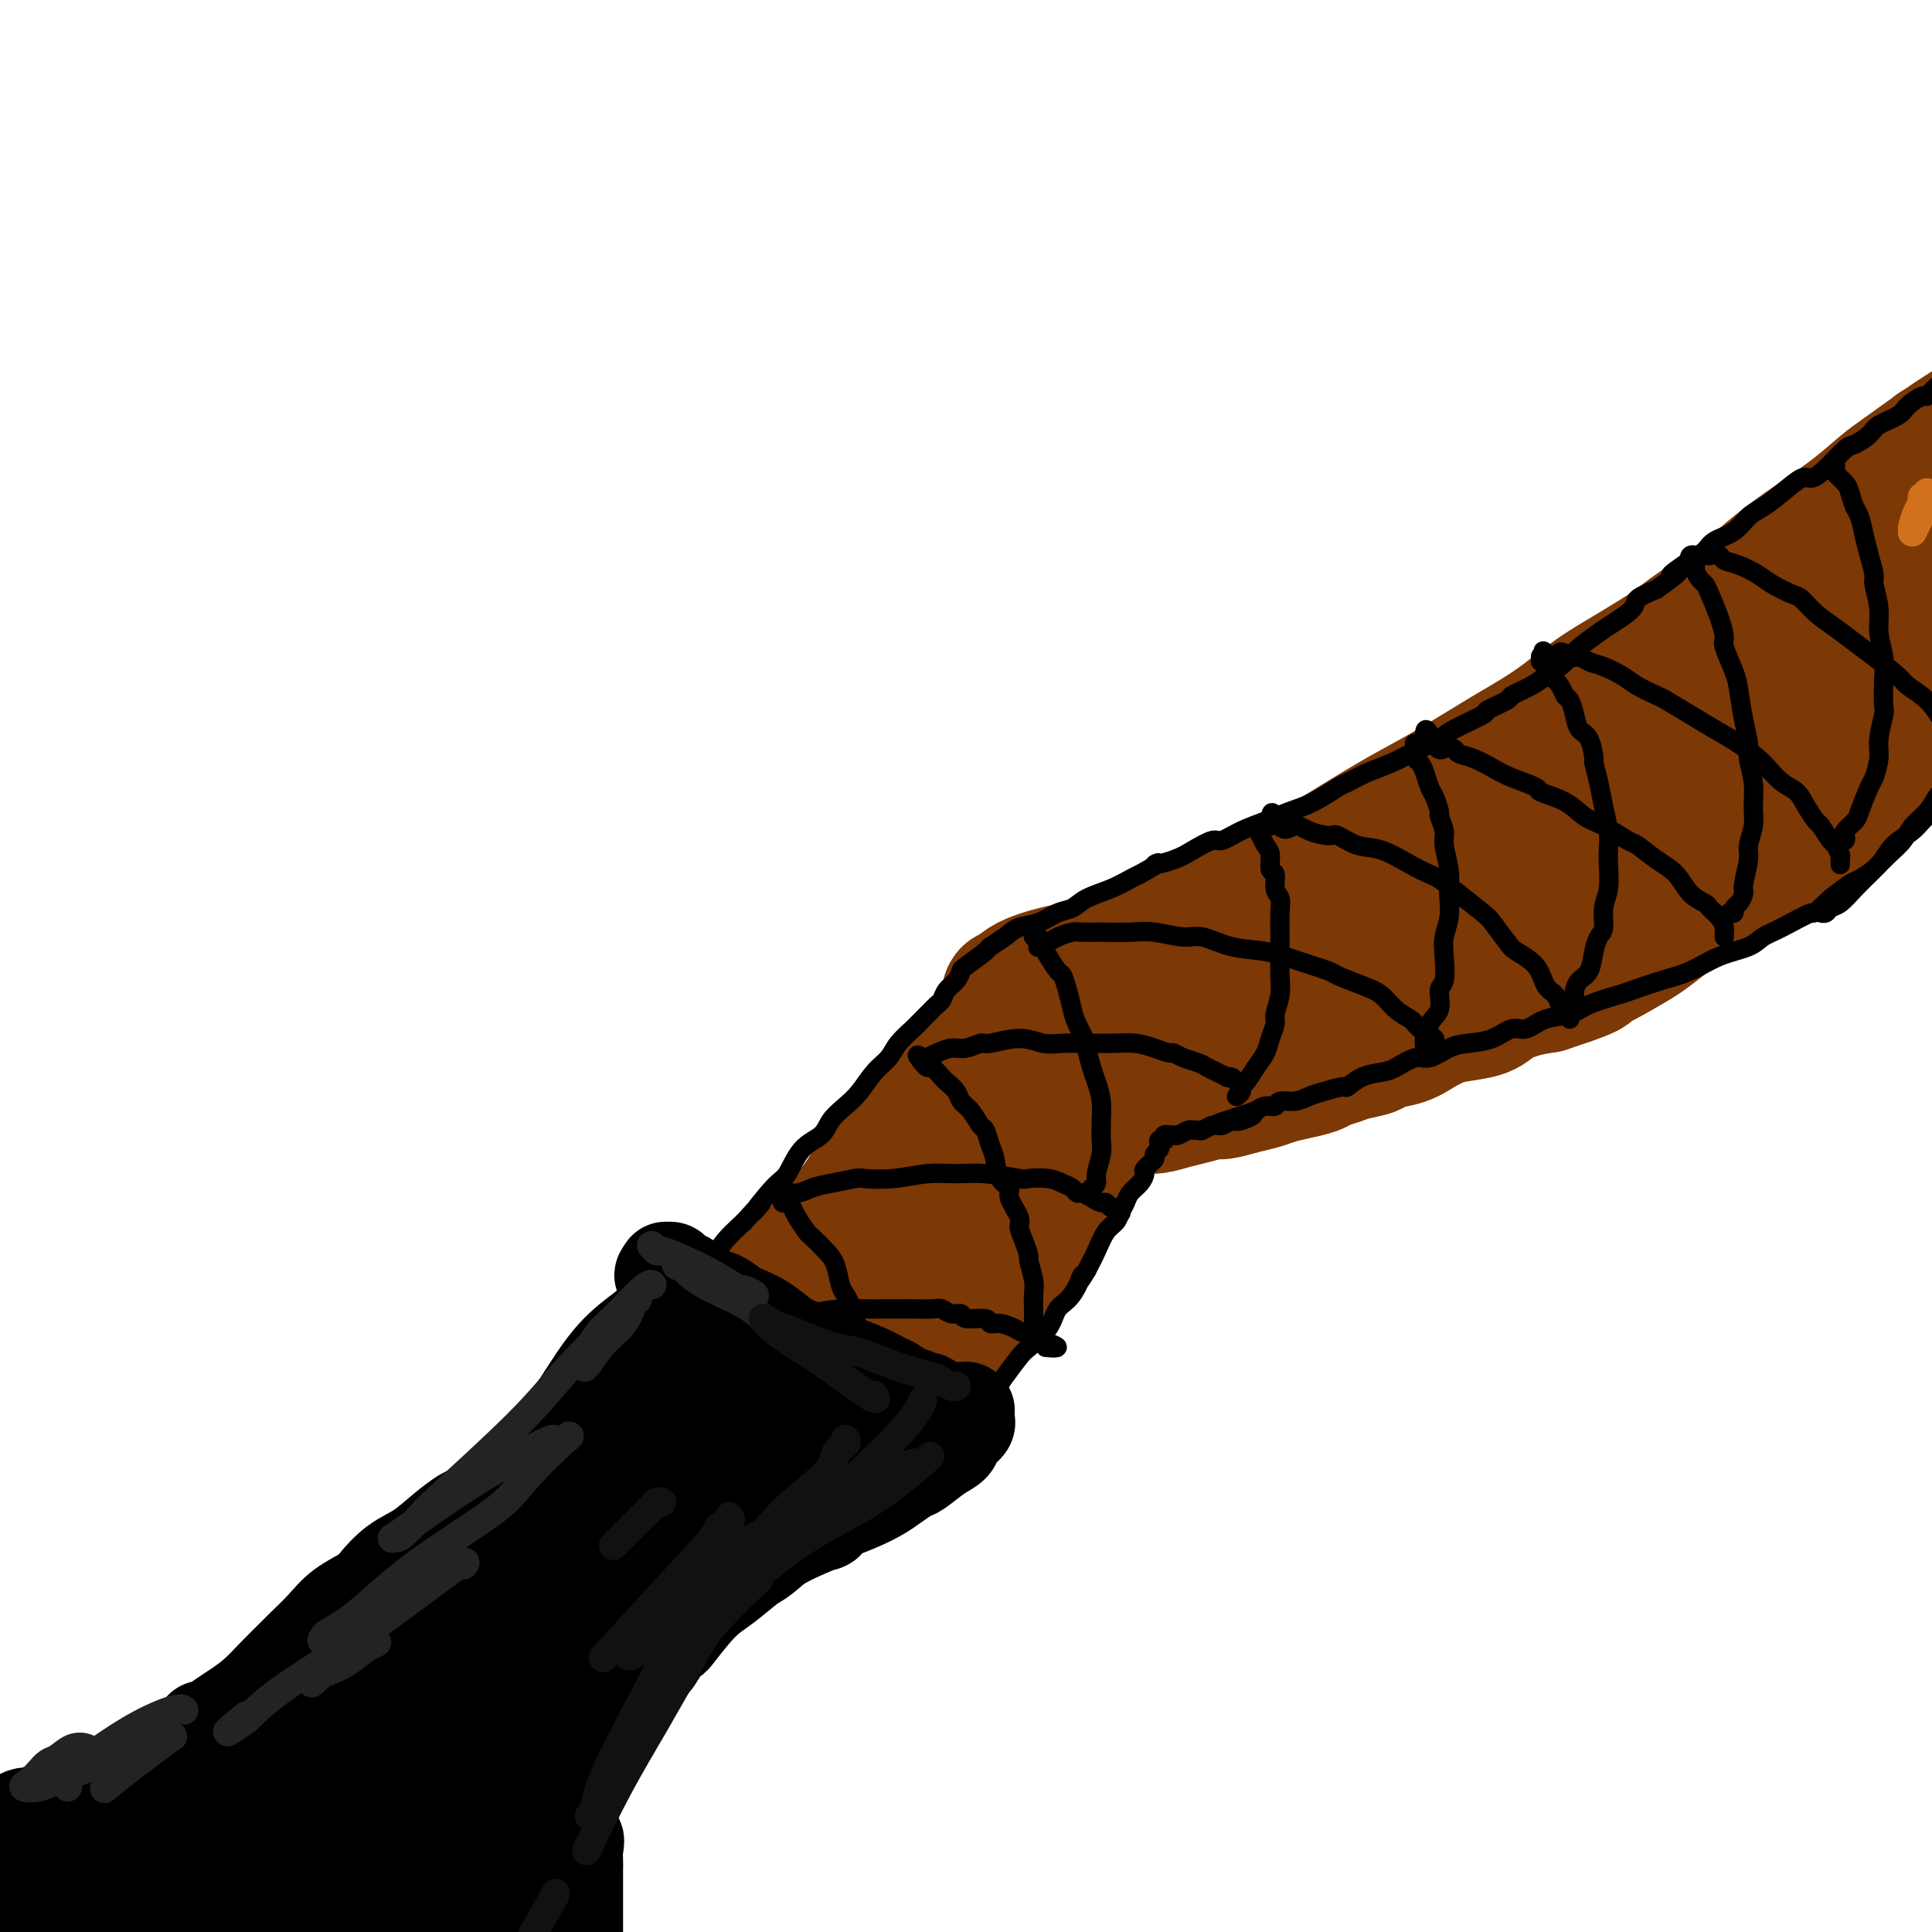 <svg viewBox='0 0 400 400' version='1.1' xmlns='http://www.w3.org/2000/svg' xmlns:xlink='http://www.w3.org/1999/xlink'><g fill='none' stroke='rgb(124,56,5)' stroke-width='28' stroke-linecap='round' stroke-linejoin='round'><path d='M401,93c0.008,0.015 0.015,0.030 0,0c-0.015,-0.030 -0.054,-0.106 0,0c0.054,0.106 0.199,0.395 0,1c-0.199,0.605 -0.742,1.527 -1,2c-0.258,0.473 -0.231,0.497 -1,1c-0.769,0.503 -2.332,1.487 -3,2c-0.668,0.513 -0.439,0.556 -1,1c-0.561,0.444 -1.912,1.288 -3,2c-1.088,0.712 -1.914,1.292 -3,2c-1.086,0.708 -2.432,1.545 -3,2c-0.568,0.455 -0.359,0.527 -1,1c-0.641,0.473 -2.132,1.348 -3,2c-0.868,0.652 -1.114,1.080 -2,2c-0.886,0.920 -2.414,2.333 -3,3c-0.586,0.667 -0.230,0.589 -1,1c-0.770,0.411 -2.665,1.313 -4,2c-1.335,0.687 -2.108,1.161 -3,2c-0.892,0.839 -1.903,2.044 -3,3c-1.097,0.956 -2.281,1.663 -3,2c-0.719,0.337 -0.973,0.303 -2,1c-1.027,0.697 -2.826,2.125 -4,3c-1.174,0.875 -1.723,1.196 -3,2c-1.277,0.804 -3.281,2.091 -5,3c-1.719,0.909 -3.152,1.439 -4,2c-0.848,0.561 -1.113,1.152 -2,2c-0.887,0.848 -2.398,1.954 -4,3c-1.602,1.046 -3.295,2.033 -5,3c-1.705,0.967 -3.420,1.914 -5,3c-1.580,1.086 -3.023,2.310 -4,3c-0.977,0.690 -1.489,0.845 -2,1'/><path d='M323,150c-9.062,6.088 -4.716,3.307 -4,3c0.716,-0.307 -2.199,1.861 -4,3c-1.801,1.139 -2.487,1.249 -4,2c-1.513,0.751 -3.853,2.144 -5,3c-1.147,0.856 -1.102,1.175 -2,2c-0.898,0.825 -2.739,2.156 -4,3c-1.261,0.844 -1.941,1.203 -3,2c-1.059,0.797 -2.498,2.034 -4,3c-1.502,0.966 -3.067,1.661 -4,2c-0.933,0.339 -1.233,0.321 -2,1c-0.767,0.679 -2.001,2.057 -3,3c-0.999,0.943 -1.763,1.453 -3,2c-1.237,0.547 -2.948,1.131 -4,2c-1.052,0.869 -1.445,2.025 -3,3c-1.555,0.975 -4.273,1.771 -5,2c-0.727,0.229 0.537,-0.109 -1,1c-1.537,1.109 -5.875,3.665 -8,5c-2.125,1.335 -2.038,1.449 -3,2c-0.962,0.551 -2.972,1.538 -4,2c-1.028,0.462 -1.075,0.398 -2,1c-0.925,0.602 -2.729,1.870 -4,3c-1.271,1.130 -2.010,2.122 -3,3c-0.990,0.878 -2.231,1.642 -3,2c-0.769,0.358 -1.067,0.309 -2,1c-0.933,0.691 -2.500,2.121 -4,3c-1.500,0.879 -2.932,1.208 -4,2c-1.068,0.792 -1.771,2.047 -3,3c-1.229,0.953 -2.985,1.603 -4,2c-1.015,0.397 -1.290,0.542 -2,1c-0.710,0.458 -1.855,1.229 -3,2'/><path d='M219,219c-16.573,11.096 -6.007,4.335 -3,2c3.007,-2.335 -1.547,-0.243 -4,1c-2.453,1.243 -2.805,1.639 -3,2c-0.195,0.361 -0.234,0.689 -1,1c-0.766,0.311 -2.258,0.605 -3,1c-0.742,0.395 -0.733,0.890 -1,1c-0.267,0.110 -0.811,-0.166 -1,0c-0.189,0.166 -0.024,0.772 0,1c0.024,0.228 -0.093,0.076 0,0c0.093,-0.076 0.398,-0.077 1,0c0.602,0.077 1.503,0.232 2,0c0.497,-0.232 0.590,-0.850 1,-1c0.410,-0.150 1.137,0.167 2,0c0.863,-0.167 1.862,-0.818 3,-1c1.138,-0.182 2.415,0.105 3,0c0.585,-0.105 0.479,-0.602 1,-1c0.521,-0.398 1.671,-0.698 3,-1c1.329,-0.302 2.838,-0.606 4,-1c1.162,-0.394 1.976,-0.879 3,-1c1.024,-0.121 2.259,0.123 3,0c0.741,-0.123 0.988,-0.612 2,-1c1.012,-0.388 2.787,-0.677 4,-1c1.213,-0.323 1.863,-0.682 3,-1c1.137,-0.318 2.760,-0.596 4,-1c1.240,-0.404 2.095,-0.933 3,-1c0.905,-0.067 1.859,0.328 3,0c1.141,-0.328 2.469,-1.379 4,-2c1.531,-0.621 3.266,-0.810 5,-1'/><path d='M257,214c9.215,-2.529 5.254,-1.851 5,-2c-0.254,-0.149 3.199,-1.126 6,-2c2.801,-0.874 4.949,-1.646 6,-2c1.051,-0.354 1.003,-0.289 2,-1c0.997,-0.711 3.039,-2.199 5,-3c1.961,-0.801 3.842,-0.914 6,-2c2.158,-1.086 4.592,-3.145 6,-4c1.408,-0.855 1.789,-0.505 3,-1c1.211,-0.495 3.252,-1.833 5,-3c1.748,-1.167 3.205,-2.163 5,-3c1.795,-0.837 3.929,-1.516 6,-3c2.071,-1.484 4.079,-3.775 5,-5c0.921,-1.225 0.754,-1.386 2,-2c1.246,-0.614 3.904,-1.682 6,-3c2.096,-1.318 3.630,-2.887 5,-4c1.370,-1.113 2.576,-1.771 4,-3c1.424,-1.229 3.068,-3.029 4,-4c0.932,-0.971 1.153,-1.112 2,-2c0.847,-0.888 2.319,-2.524 4,-4c1.681,-1.476 3.570,-2.791 5,-4c1.430,-1.209 2.401,-2.312 3,-3c0.599,-0.688 0.827,-0.961 2,-2c1.173,-1.039 3.292,-2.844 5,-4c1.708,-1.156 3.006,-1.663 4,-3c0.994,-1.337 1.683,-3.505 3,-5c1.317,-1.495 3.263,-2.319 4,-3c0.737,-0.681 0.267,-1.221 1,-2c0.733,-0.779 2.671,-1.796 4,-3c1.329,-1.204 2.050,-2.593 3,-4c0.950,-1.407 2.129,-2.830 3,-4c0.871,-1.170 1.436,-2.085 2,-3'/><path d='M383,121c3.729,-4.593 3.053,-4.076 3,-4c-0.053,0.076 0.519,-0.288 1,-1c0.481,-0.712 0.873,-1.771 2,-3c1.127,-1.229 2.988,-2.626 4,-4c1.012,-1.374 1.173,-2.724 2,-4c0.827,-1.276 2.319,-2.477 3,-3c0.681,-0.523 0.550,-0.369 1,-1c0.450,-0.631 1.480,-2.049 2,-3c0.520,-0.951 0.531,-1.437 1,-2c0.469,-0.563 1.397,-1.205 2,-2c0.603,-0.795 0.879,-1.744 1,-2c0.121,-0.256 0.085,0.180 0,0c-0.085,-0.180 -0.219,-0.976 0,-1c0.219,-0.024 0.790,0.724 1,1c0.210,0.276 0.060,0.079 0,0c-0.060,-0.079 -0.030,-0.039 0,0'/><path d='M211,227c-0.032,0.479 -0.065,0.957 0,1c0.065,0.043 0.226,-0.351 0,0c-0.226,0.351 -0.839,1.446 -1,2c-0.161,0.554 0.129,0.566 0,1c-0.129,0.434 -0.679,1.289 -1,2c-0.321,0.711 -0.414,1.279 -1,2c-0.586,0.721 -1.666,1.596 -2,2c-0.334,0.404 0.079,0.339 0,1c-0.079,0.661 -0.650,2.049 -1,3c-0.350,0.951 -0.479,1.466 -1,2c-0.521,0.534 -1.436,1.086 -2,2c-0.564,0.914 -0.779,2.191 -1,3c-0.221,0.809 -0.448,1.152 -1,2c-0.552,0.848 -1.427,2.203 -2,3c-0.573,0.797 -0.842,1.037 -1,2c-0.158,0.963 -0.206,2.649 -1,4c-0.794,1.351 -2.336,2.368 -3,3c-0.664,0.632 -0.451,0.880 -1,2c-0.549,1.120 -1.859,3.112 -3,5c-1.141,1.888 -2.114,3.674 -3,5c-0.886,1.326 -1.686,2.194 -3,4c-1.314,1.806 -3.144,4.551 -4,6c-0.856,1.449 -0.740,1.602 -2,3c-1.260,1.398 -3.896,4.040 -6,6c-2.104,1.960 -3.677,3.237 -5,5c-1.323,1.763 -2.395,4.013 -4,6c-1.605,1.987 -3.744,3.711 -5,5c-1.256,1.289 -1.628,2.145 -2,3'/><path d='M155,312c-7.444,9.303 -5.553,6.062 -6,6c-0.447,-0.062 -3.230,3.056 -5,5c-1.770,1.944 -2.526,2.713 -4,4c-1.474,1.287 -3.664,3.092 -5,4c-1.336,0.908 -1.817,0.919 -3,2c-1.183,1.081 -3.067,3.232 -5,5c-1.933,1.768 -3.915,3.153 -5,4c-1.085,0.847 -1.271,1.155 -2,2c-0.729,0.845 -1.999,2.226 -3,3c-1.001,0.774 -1.732,0.939 -2,1c-0.268,0.061 -0.072,0.016 0,0c0.072,-0.016 0.019,-0.004 0,0c-0.019,0.004 -0.006,0.001 0,0c0.006,-0.001 0.003,-0.001 0,0'/><path d='M203,223c0.198,0.265 0.397,0.529 0,1c-0.397,0.471 -1.389,1.147 -2,2c-0.611,0.853 -0.841,1.883 -2,3c-1.159,1.117 -3.248,2.319 -6,5c-2.752,2.681 -6.169,6.839 -8,9c-1.831,2.161 -2.078,2.324 -4,4c-1.922,1.676 -5.520,4.866 -9,8c-3.480,3.134 -6.842,6.214 -10,9c-3.158,2.786 -6.111,5.278 -9,8c-2.889,2.722 -5.714,5.673 -9,9c-3.286,3.327 -7.033,7.030 -9,9c-1.967,1.970 -2.152,2.206 -4,4c-1.848,1.794 -5.357,5.147 -8,8c-2.643,2.853 -4.419,5.208 -6,7c-1.581,1.792 -2.965,3.022 -5,5c-2.035,1.978 -4.719,4.703 -6,6c-1.281,1.297 -1.159,1.167 -2,2c-0.841,0.833 -2.644,2.629 -4,4c-1.356,1.371 -2.264,2.318 -3,3c-0.736,0.682 -1.301,1.100 -2,2c-0.699,0.900 -1.531,2.284 -2,3c-0.469,0.716 -0.575,0.766 -1,1c-0.425,0.234 -1.171,0.654 -2,1c-0.829,0.346 -1.743,0.617 -2,1c-0.257,0.383 0.141,0.876 0,1c-0.141,0.124 -0.821,-0.121 -1,0c-0.179,0.121 0.144,0.610 0,1c-0.144,0.390 -0.755,0.683 -1,1c-0.245,0.317 -0.122,0.659 0,1'/><path d='M86,341c-18.103,18.194 -4.860,4.680 0,0c4.860,-4.680 1.337,-0.526 0,1c-1.337,1.526 -0.486,0.426 0,0c0.486,-0.426 0.609,-0.176 1,0c0.391,0.176 1.050,0.278 2,0c0.950,-0.278 2.193,-0.935 4,-2c1.807,-1.065 4.180,-2.536 6,-4c1.820,-1.464 3.088,-2.921 5,-5c1.912,-2.079 4.469,-4.781 6,-6c1.531,-1.219 2.036,-0.956 3,-2c0.964,-1.044 2.387,-3.393 4,-5c1.613,-1.607 3.414,-2.470 5,-4c1.586,-1.530 2.955,-3.728 5,-6c2.045,-2.272 4.765,-4.619 6,-6c1.235,-1.381 0.985,-1.797 2,-3c1.015,-1.203 3.296,-3.194 5,-5c1.704,-1.806 2.830,-3.426 5,-6c2.170,-2.574 5.384,-6.100 7,-8c1.616,-1.900 1.634,-2.173 3,-4c1.366,-1.827 4.079,-5.209 6,-8c1.921,-2.791 3.051,-4.991 5,-7c1.949,-2.009 4.716,-3.828 7,-6c2.284,-2.172 4.084,-4.698 5,-6c0.916,-1.302 0.947,-1.379 2,-3c1.053,-1.621 3.128,-4.785 5,-7c1.872,-2.215 3.543,-3.481 5,-5c1.457,-1.519 2.702,-3.291 4,-5c1.298,-1.709 2.649,-3.354 4,-5'/><path d='M198,224c12.070,-14.398 4.247,-5.393 2,-3c-2.247,2.393 1.084,-1.826 3,-4c1.916,-2.174 2.418,-2.301 3,-3c0.582,-0.699 1.243,-1.969 2,-3c0.757,-1.031 1.608,-1.824 2,-2c0.392,-0.176 0.325,0.265 1,0c0.675,-0.265 2.093,-1.235 3,-2c0.907,-0.765 1.304,-1.323 2,-2c0.696,-0.677 1.691,-1.473 3,-2c1.309,-0.527 2.930,-0.787 4,-1c1.070,-0.213 1.587,-0.380 3,-1c1.413,-0.620 3.723,-1.693 6,-3c2.277,-1.307 4.523,-2.847 7,-4c2.477,-1.153 5.187,-1.920 8,-3c2.813,-1.080 5.730,-2.473 9,-4c3.270,-1.527 6.893,-3.189 9,-4c2.107,-0.811 2.696,-0.770 5,-2c2.304,-1.230 6.321,-3.731 10,-6c3.679,-2.269 7.020,-4.306 10,-6c2.980,-1.694 5.600,-3.043 9,-5c3.400,-1.957 7.581,-4.521 10,-6c2.419,-1.479 3.075,-1.874 5,-3c1.925,-1.126 5.120,-2.985 8,-5c2.880,-2.015 5.447,-4.188 8,-6c2.553,-1.812 5.093,-3.263 8,-5c2.907,-1.737 6.180,-3.760 8,-5c1.820,-1.240 2.187,-1.697 4,-3c1.813,-1.303 5.074,-3.452 8,-5c2.926,-1.548 5.519,-2.494 8,-4c2.481,-1.506 4.852,-3.573 7,-5c2.148,-1.427 4.074,-2.213 6,-3'/><path d='M379,114c17.255,-10.673 5.894,-3.854 3,-2c-2.894,1.854 2.680,-1.257 6,-3c3.320,-1.743 4.386,-2.120 6,-3c1.614,-0.880 3.774,-2.264 5,-3c1.226,-0.736 1.516,-0.824 2,-1c0.484,-0.176 1.161,-0.439 2,-1c0.839,-0.561 1.841,-1.420 3,-2c1.159,-0.580 2.474,-0.880 3,-1c0.526,-0.120 0.263,-0.060 0,0'/><path d='M115,336c-0.391,-0.171 -0.782,-0.342 -1,0c-0.218,0.342 -0.262,1.197 -1,2c-0.738,0.803 -2.169,1.553 -3,2c-0.831,0.447 -1.063,0.592 -2,1c-0.937,0.408 -2.579,1.080 -4,2c-1.421,0.920 -2.620,2.089 -4,3c-1.380,0.911 -2.939,1.565 -4,2c-1.061,0.435 -1.622,0.653 -3,1c-1.378,0.347 -3.573,0.825 -5,1c-1.427,0.175 -2.088,0.047 -3,0c-0.912,-0.047 -2.076,-0.013 -3,0c-0.924,0.013 -1.607,0.003 -2,0c-0.393,-0.003 -0.497,-0.001 -1,0c-0.503,0.001 -1.405,0.000 -2,0c-0.595,-0.000 -0.884,-0.000 -1,0c-0.116,0.000 -0.058,0.000 0,0'/><path d='M112,347c-0.371,0.458 -0.741,0.915 -1,1c-0.259,0.085 -0.406,-0.204 -1,0c-0.594,0.204 -1.634,0.900 -2,1c-0.366,0.100 -0.058,-0.395 -1,0c-0.942,0.395 -3.133,1.679 -4,2c-0.867,0.321 -0.410,-0.321 -1,0c-0.590,0.321 -2.229,1.605 -3,2c-0.771,0.395 -0.676,-0.101 -1,0c-0.324,0.101 -1.069,0.798 -2,1c-0.931,0.202 -2.050,-0.090 -3,0c-0.950,0.090 -1.731,0.561 -3,1c-1.269,0.439 -3.026,0.846 -4,1c-0.974,0.154 -1.164,0.055 -2,0c-0.836,-0.055 -2.319,-0.067 -3,0c-0.681,0.067 -0.561,0.214 -1,0c-0.439,-0.214 -1.437,-0.789 -2,-1c-0.563,-0.211 -0.690,-0.057 -1,0c-0.310,0.057 -0.803,0.016 -1,0c-0.197,-0.016 -0.099,-0.008 0,0'/><path d='M69,354c0.014,0.295 0.029,0.590 0,1c-0.029,0.410 -0.101,0.936 0,1c0.101,0.064 0.374,-0.334 0,0c-0.374,0.334 -1.395,1.399 -2,2c-0.605,0.601 -0.795,0.737 -1,1c-0.205,0.263 -0.425,0.652 -1,1c-0.575,0.348 -1.503,0.657 -2,1c-0.497,0.343 -0.561,0.722 -1,1c-0.439,0.278 -1.254,0.455 -2,1c-0.746,0.545 -1.424,1.459 -2,2c-0.576,0.541 -1.049,0.708 -2,1c-0.951,0.292 -2.379,0.708 -3,1c-0.621,0.292 -0.436,0.459 -1,1c-0.564,0.541 -1.876,1.455 -3,2c-1.124,0.545 -2.061,0.723 -3,1c-0.939,0.277 -1.881,0.655 -3,1c-1.119,0.345 -2.413,0.657 -3,1c-0.587,0.343 -0.465,0.718 -1,1c-0.535,0.282 -1.728,0.471 -3,1c-1.272,0.529 -2.624,1.398 -4,2c-1.376,0.602 -2.775,0.936 -4,1c-1.225,0.064 -2.274,-0.141 -3,0c-0.726,0.141 -1.129,0.629 -2,1c-0.871,0.371 -2.211,0.624 -3,1c-0.789,0.376 -1.026,0.874 -2,1c-0.974,0.126 -2.685,-0.120 -4,0c-1.315,0.120 -2.233,0.606 -3,1c-0.767,0.394 -1.384,0.697 -2,1'/><path d='M9,383c-6.726,1.963 -3.541,0.370 -3,0c0.541,-0.370 -1.564,0.482 -3,1c-1.436,0.518 -2.204,0.702 -3,1c-0.796,0.298 -1.618,0.710 -2,1c-0.382,0.290 -0.322,0.459 -1,1c-0.678,0.541 -2.094,1.456 -3,2c-0.906,0.544 -1.301,0.719 -2,1c-0.699,0.281 -1.703,0.668 -2,1c-0.297,0.332 0.114,0.610 0,1c-0.114,0.390 -0.752,0.893 -1,1c-0.248,0.107 -0.106,-0.181 0,0c0.106,0.181 0.177,0.833 0,1c-0.177,0.167 -0.602,-0.151 0,0c0.602,0.151 2.231,0.769 3,1c0.769,0.231 0.677,0.074 1,0c0.323,-0.074 1.059,-0.066 2,0c0.941,0.066 2.085,0.188 4,0c1.915,-0.188 4.600,-0.686 7,-1c2.400,-0.314 4.516,-0.443 7,-1c2.484,-0.557 5.337,-1.541 7,-2c1.663,-0.459 2.137,-0.393 4,-1c1.863,-0.607 5.115,-1.887 8,-3c2.885,-1.113 5.402,-2.057 8,-3c2.598,-0.943 5.277,-1.883 8,-3c2.723,-1.117 5.491,-2.412 7,-3c1.509,-0.588 1.761,-0.470 3,-1c1.239,-0.530 3.466,-1.709 6,-3c2.534,-1.291 5.374,-2.694 8,-4c2.626,-1.306 5.036,-2.516 6,-3c0.964,-0.484 0.482,-0.242 0,0'/><path d='M100,360c-0.000,-0.102 -0.000,-0.205 0,0c0.000,0.205 0.000,0.716 0,1c-0.000,0.284 -0.000,0.340 0,1c0.000,0.660 0.001,1.923 0,3c-0.001,1.077 -0.004,1.967 0,3c0.004,1.033 0.015,2.210 0,3c-0.015,0.790 -0.057,1.195 0,2c0.057,0.805 0.211,2.010 0,3c-0.211,0.990 -0.788,1.763 -1,3c-0.212,1.237 -0.058,2.936 0,4c0.058,1.064 0.019,1.492 0,2c-0.019,0.508 -0.019,1.095 0,2c0.019,0.905 0.057,2.129 0,3c-0.057,0.871 -0.211,1.388 0,2c0.211,0.612 0.785,1.318 1,2c0.215,0.682 0.072,1.338 0,2c-0.072,0.662 -0.072,1.328 0,2c0.072,0.672 0.217,1.349 0,2c-0.217,0.651 -0.794,1.277 -1,2c-0.206,0.723 -0.040,1.545 0,2c0.040,0.455 -0.046,0.543 0,1c0.046,0.457 0.224,1.284 0,2c-0.224,0.716 -0.848,1.323 -1,2c-0.152,0.677 0.170,1.425 0,2c-0.170,0.575 -0.830,0.977 -1,1c-0.170,0.023 0.150,-0.334 0,0c-0.150,0.334 -0.771,1.359 -1,2c-0.229,0.641 -0.065,0.897 0,1c0.065,0.103 0.033,0.051 0,0'/><path d='M96,415c-0.632,2.860 -0.211,1.510 0,1c0.211,-0.510 0.211,-0.181 0,0c-0.211,0.181 -0.634,0.214 -1,0c-0.366,-0.214 -0.675,-0.675 -1,-1c-0.325,-0.325 -0.664,-0.515 -1,-1c-0.336,-0.485 -0.667,-1.266 -1,-2c-0.333,-0.734 -0.666,-1.423 -1,-2c-0.334,-0.577 -0.667,-1.043 -1,-2c-0.333,-0.957 -0.664,-2.405 -1,-4c-0.336,-1.595 -0.678,-3.338 -1,-5c-0.322,-1.662 -0.626,-3.242 -1,-5c-0.374,-1.758 -0.818,-3.693 -1,-5c-0.182,-1.307 -0.101,-1.985 0,-3c0.101,-1.015 0.223,-2.366 0,-5c-0.223,-2.634 -0.792,-6.551 -1,-12c-0.208,-5.449 -0.056,-12.428 0,-15c0.056,-2.572 0.016,-0.735 0,0c-0.016,0.735 -0.008,0.367 0,0'/><path d='M109,352c0.103,-0.078 0.206,-0.156 0,0c-0.206,0.156 -0.722,0.546 -1,1c-0.278,0.454 -0.319,0.971 -1,2c-0.681,1.029 -2.002,2.568 -3,4c-0.998,1.432 -1.673,2.756 -3,4c-1.327,1.244 -3.305,2.409 -4,3c-0.695,0.591 -0.105,0.610 -1,1c-0.895,0.390 -3.274,1.151 -5,2c-1.726,0.849 -2.800,1.784 -4,2c-1.200,0.216 -2.525,-0.289 -4,0c-1.475,0.289 -3.099,1.373 -4,2c-0.901,0.627 -1.079,0.798 -2,1c-0.921,0.202 -2.585,0.435 -4,1c-1.415,0.565 -2.582,1.460 -4,2c-1.418,0.540 -3.088,0.723 -4,1c-0.912,0.277 -1.065,0.649 -2,1c-0.935,0.351 -2.653,0.682 -4,1c-1.347,0.318 -2.324,0.624 -4,1c-1.676,0.376 -4.050,0.822 -5,1c-0.950,0.178 -0.475,0.089 0,0'/><path d='M105,360c-0.120,0.034 -0.240,0.068 0,0c0.240,-0.068 0.838,-0.239 1,0c0.162,0.239 -0.114,0.890 0,1c0.114,0.110 0.619,-0.319 1,0c0.381,0.319 0.638,1.385 1,2c0.362,0.615 0.830,0.780 1,1c0.170,0.220 0.041,0.497 0,1c-0.041,0.503 0.005,1.233 0,2c-0.005,0.767 -0.060,1.570 0,2c0.060,0.430 0.234,0.486 0,1c-0.234,0.514 -0.877,1.486 -1,2c-0.123,0.514 0.275,0.572 0,1c-0.275,0.428 -1.224,1.228 -2,2c-0.776,0.772 -1.378,1.517 -2,2c-0.622,0.483 -1.263,0.704 -2,1c-0.737,0.296 -1.569,0.667 -2,1c-0.431,0.333 -0.462,0.628 -1,1c-0.538,0.372 -1.582,0.821 -2,1c-0.418,0.179 -0.209,0.090 0,0'/><path d='M100,381c-0.008,-0.115 -0.016,-0.229 0,0c0.016,0.229 0.057,0.803 0,1c-0.057,0.197 -0.212,0.018 0,1c0.212,0.982 0.793,3.125 1,5c0.207,1.875 0.041,3.483 0,5c-0.041,1.517 0.041,2.942 0,4c-0.041,1.058 -0.207,1.748 0,3c0.207,1.252 0.786,3.065 1,5c0.214,1.935 0.061,3.993 0,6c-0.061,2.007 -0.030,3.963 0,5c0.030,1.037 0.061,1.154 0,2c-0.061,0.846 -0.212,2.420 0,4c0.212,1.580 0.789,3.166 1,4c0.211,0.834 0.057,0.917 0,2c-0.057,1.083 -0.016,3.167 0,4c0.016,0.833 0.008,0.417 0,0'/><path d='M217,226c-0.109,0.414 -0.218,0.828 0,1c0.218,0.172 0.764,0.103 1,0c0.236,-0.103 0.164,-0.238 1,0c0.836,0.238 2.582,0.849 4,1c1.418,0.151 2.507,-0.159 4,0c1.493,0.159 3.388,0.786 5,1c1.612,0.214 2.939,0.015 4,0c1.061,-0.015 1.854,0.154 3,0c1.146,-0.154 2.644,-0.633 4,-1c1.356,-0.367 2.569,-0.623 4,-1c1.431,-0.377 3.082,-0.874 4,-1c0.918,-0.126 1.105,0.121 2,0c0.895,-0.121 2.499,-0.610 4,-1c1.501,-0.390 2.901,-0.682 4,-1c1.099,-0.318 1.897,-0.663 3,-1c1.103,-0.337 2.509,-0.668 4,-1c1.491,-0.332 3.066,-0.666 4,-1c0.934,-0.334 1.227,-0.667 2,-1c0.773,-0.333 2.027,-0.666 3,-1c0.973,-0.334 1.666,-0.670 3,-1c1.334,-0.330 3.308,-0.656 4,-1c0.692,-0.344 0.101,-0.708 1,-1c0.899,-0.292 3.287,-0.511 5,-1c1.713,-0.489 2.750,-1.247 4,-2c1.250,-0.753 2.714,-1.501 4,-2c1.286,-0.499 2.394,-0.750 4,-1c1.606,-0.250 3.709,-0.500 5,-1c1.291,-0.500 1.771,-1.250 3,-2c1.229,-0.750 3.208,-1.500 5,-2c1.792,-0.500 3.396,-0.750 5,-1'/><path d='M320,204c13.787,-4.525 7.755,-3.337 6,-3c-1.755,0.337 0.766,-0.176 3,-1c2.234,-0.824 4.182,-1.957 6,-3c1.818,-1.043 3.507,-1.994 5,-3c1.493,-1.006 2.790,-2.067 4,-3c1.210,-0.933 2.335,-1.737 4,-3c1.665,-1.263 3.872,-2.983 5,-4c1.128,-1.017 1.179,-1.330 2,-2c0.821,-0.670 2.414,-1.696 4,-3c1.586,-1.304 3.166,-2.884 4,-4c0.834,-1.116 0.922,-1.767 2,-3c1.078,-1.233 3.147,-3.048 4,-4c0.853,-0.952 0.489,-1.040 1,-2c0.511,-0.960 1.897,-2.791 3,-4c1.103,-1.209 1.922,-1.795 3,-3c1.078,-1.205 2.413,-3.028 3,-4c0.587,-0.972 0.425,-1.092 1,-2c0.575,-0.908 1.889,-2.603 3,-4c1.111,-1.397 2.021,-2.497 3,-4c0.979,-1.503 2.027,-3.410 3,-5c0.973,-1.590 1.870,-2.865 3,-4c1.130,-1.135 2.494,-2.131 3,-3c0.506,-0.869 0.154,-1.612 1,-3c0.846,-1.388 2.890,-3.422 4,-5c1.110,-1.578 1.285,-2.701 2,-4c0.715,-1.299 1.970,-2.774 3,-4c1.030,-1.226 1.834,-2.201 2,-3c0.166,-0.799 -0.306,-1.420 0,-2c0.306,-0.580 1.390,-1.118 2,-2c0.610,-0.882 0.746,-2.109 1,-3c0.254,-0.891 0.627,-1.445 1,-2'/><path d='M411,105c2.702,-4.724 1.456,-2.534 1,-2c-0.456,0.534 -0.123,-0.587 0,-1c0.123,-0.413 0.035,-0.118 0,0c-0.035,0.118 -0.018,0.059 0,0'/><path d='M350,133c0.499,-0.477 0.998,-0.955 1,-1c0.002,-0.045 -0.494,0.341 1,-1c1.494,-1.341 4.978,-4.409 7,-6c2.022,-1.591 2.584,-1.705 3,-2c0.416,-0.295 0.688,-0.772 2,-2c1.312,-1.228 3.663,-3.208 6,-5c2.337,-1.792 4.658,-3.396 7,-5c2.342,-1.604 4.704,-3.209 7,-5c2.296,-1.791 4.524,-3.769 6,-5c1.476,-1.231 2.199,-1.714 4,-3c1.801,-1.286 4.679,-3.375 7,-5c2.321,-1.625 4.083,-2.785 6,-4c1.917,-1.215 3.988,-2.485 6,-4c2.012,-1.515 3.967,-3.274 5,-4c1.033,-0.726 1.146,-0.419 2,-1c0.854,-0.581 2.449,-2.051 4,-3c1.551,-0.949 3.056,-1.379 4,-2c0.944,-0.621 1.325,-1.435 2,-2c0.675,-0.565 1.643,-0.883 2,-1c0.357,-0.117 0.102,-0.033 0,0c-0.102,0.033 -0.051,0.017 0,0'/><path d='M228,217c0.006,-0.060 0.013,-0.121 0,0c-0.013,0.121 -0.045,0.422 0,1c0.045,0.578 0.167,1.431 0,2c-0.167,0.569 -0.623,0.854 -1,2c-0.377,1.146 -0.677,3.153 -1,4c-0.323,0.847 -0.670,0.535 -1,1c-0.330,0.465 -0.642,1.707 -1,3c-0.358,1.293 -0.763,2.638 -1,4c-0.237,1.362 -0.308,2.740 -1,4c-0.692,1.260 -2.007,2.400 -3,4c-0.993,1.600 -1.664,3.658 -2,5c-0.336,1.342 -0.335,1.967 -1,3c-0.665,1.033 -1.995,2.474 -3,4c-1.005,1.526 -1.685,3.137 -3,5c-1.315,1.863 -3.267,3.976 -4,5c-0.733,1.024 -0.249,0.958 -1,2c-0.751,1.042 -2.737,3.192 -4,5c-1.263,1.808 -1.805,3.274 -3,5c-1.195,1.726 -3.045,3.713 -5,6c-1.955,2.287 -4.017,4.873 -5,6c-0.983,1.127 -0.889,0.794 -2,2c-1.111,1.206 -3.427,3.950 -5,6c-1.573,2.050 -2.404,3.405 -4,5c-1.596,1.595 -3.958,3.431 -6,5c-2.042,1.569 -3.763,2.871 -5,4c-1.237,1.129 -1.991,2.086 -3,3c-1.009,0.914 -2.272,1.784 -4,3c-1.728,1.216 -3.922,2.776 -6,4c-2.078,1.224 -4.039,2.112 -6,3'/><path d='M147,323c-5.706,4.226 -4.971,3.792 -5,4c-0.029,0.208 -0.820,1.058 -2,2c-1.180,0.942 -2.747,1.977 -5,3c-2.253,1.023 -5.193,2.035 -7,3c-1.807,0.965 -2.483,1.884 -4,3c-1.517,1.116 -3.877,2.431 -5,3c-1.123,0.569 -1.011,0.394 -2,1c-0.989,0.606 -3.079,1.993 -5,3c-1.921,1.007 -3.673,1.632 -5,2c-1.327,0.368 -2.230,0.477 -4,1c-1.770,0.523 -4.407,1.461 -6,2c-1.593,0.539 -2.143,0.680 -3,1c-0.857,0.320 -2.020,0.818 -3,1c-0.980,0.182 -1.778,0.049 -2,0c-0.222,-0.049 0.133,-0.013 0,0c-0.133,0.013 -0.752,0.004 -1,0c-0.248,-0.004 -0.124,-0.002 0,0'/><path d='M209,207c-0.074,-0.491 -0.149,-0.983 0,-1c0.149,-0.017 0.521,0.440 1,0c0.479,-0.440 1.067,-1.778 4,-3c2.933,-1.222 8.213,-2.329 12,-3c3.787,-0.671 6.082,-0.906 7,-1c0.918,-0.094 0.459,-0.047 0,0'/><path d='M338,190c4.451,-1.514 8.903,-3.028 12,-4c3.097,-0.972 4.840,-1.402 6,-2c1.160,-0.598 1.736,-1.362 3,-2c1.264,-0.638 3.215,-1.148 5,-2c1.785,-0.852 3.405,-2.044 5,-3c1.595,-0.956 3.167,-1.676 5,-3c1.833,-1.324 3.927,-3.251 5,-4c1.073,-0.749 1.125,-0.320 2,-1c0.875,-0.680 2.575,-2.469 4,-4c1.425,-1.531 2.576,-2.802 4,-4c1.424,-1.198 3.121,-2.321 5,-4c1.879,-1.679 3.939,-3.914 5,-5c1.061,-1.086 1.122,-1.022 2,-2c0.878,-0.978 2.573,-2.999 4,-5c1.427,-2.001 2.587,-3.981 4,-6c1.413,-2.019 3.080,-4.075 5,-6c1.920,-1.925 4.095,-3.717 5,-5c0.905,-1.283 0.542,-2.055 1,-3c0.458,-0.945 1.739,-2.062 3,-3c1.261,-0.938 2.503,-1.697 3,-2c0.497,-0.303 0.248,-0.152 0,0'/></g>
<g fill='none' stroke='rgb(0,0,0)' stroke-width='4' stroke-linecap='round' stroke-linejoin='round'><path d='M61,347c0.462,-0.052 0.924,-0.104 1,0c0.076,0.104 -0.235,0.365 0,0c0.235,-0.365 1.014,-1.356 2,-2c0.986,-0.644 2.177,-0.942 3,-1c0.823,-0.058 1.277,0.125 2,0c0.723,-0.125 1.715,-0.558 3,-1c1.285,-0.442 2.863,-0.893 4,-1c1.137,-0.107 1.833,0.130 3,0c1.167,-0.130 2.805,-0.627 4,-1c1.195,-0.373 1.948,-0.621 3,-1c1.052,-0.379 2.402,-0.890 4,-1c1.598,-0.110 3.445,0.181 5,0c1.555,-0.181 2.817,-0.833 4,-1c1.183,-0.167 2.286,0.151 3,0c0.714,-0.151 1.040,-0.772 2,-1c0.960,-0.228 2.554,-0.065 4,0c1.446,0.065 2.743,0.031 4,0c1.257,-0.031 2.472,-0.061 3,0c0.528,0.061 0.368,0.212 1,0c0.632,-0.212 2.057,-0.789 3,-1c0.943,-0.211 1.405,-0.057 2,0c0.595,0.057 1.325,0.015 2,0c0.675,-0.015 1.297,-0.004 2,0c0.703,0.004 1.487,0.001 2,0c0.513,-0.001 0.757,-0.001 1,0'/><path d='M128,336c6.162,-0.464 2.568,-0.124 2,0c-0.568,0.124 1.889,0.033 3,0c1.111,-0.033 0.876,-0.009 1,0c0.124,0.009 0.608,0.002 1,0c0.392,-0.002 0.694,-0.001 1,0c0.306,0.001 0.618,0.000 1,0c0.382,-0.000 0.834,-0.000 1,0c0.166,0.000 0.048,0.000 0,0c-0.048,-0.000 -0.024,-0.000 0,0'/><path d='M116,357c-0.000,-0.468 -0.000,-0.935 0,-1c0.000,-0.065 0.000,0.274 0,0c-0.000,-0.274 -0.000,-1.160 0,-2c0.000,-0.840 0.000,-1.632 0,-2c-0.000,-0.368 -0.000,-0.311 0,-1c0.000,-0.689 0.001,-2.123 0,-3c-0.001,-0.877 -0.004,-1.196 0,-2c0.004,-0.804 0.016,-2.091 0,-3c-0.016,-0.909 -0.061,-1.440 0,-2c0.061,-0.560 0.226,-1.151 0,-2c-0.226,-0.849 -0.844,-1.957 -1,-3c-0.156,-1.043 0.151,-2.021 0,-3c-0.151,-0.979 -0.762,-1.958 -1,-3c-0.238,-1.042 -0.105,-2.148 0,-3c0.105,-0.852 0.183,-1.451 0,-2c-0.183,-0.549 -0.627,-1.049 -1,-2c-0.373,-0.951 -0.673,-2.352 -1,-3c-0.327,-0.648 -0.679,-0.541 -1,-1c-0.321,-0.459 -0.611,-1.484 -1,-2c-0.389,-0.516 -0.879,-0.524 -1,-1c-0.121,-0.476 0.125,-1.419 0,-2c-0.125,-0.581 -0.622,-0.801 -1,-1c-0.378,-0.199 -0.636,-0.378 -1,-1c-0.364,-0.622 -0.832,-1.686 -1,-2c-0.168,-0.314 -0.035,0.122 0,0c0.035,-0.122 -0.029,-0.802 0,-1c0.029,-0.198 0.151,0.086 0,0c-0.151,-0.086 -0.576,-0.543 -1,-1'/><path d='M105,308c-1.445,-2.957 -0.559,-0.849 0,0c0.559,0.849 0.790,0.438 1,0c0.210,-0.438 0.400,-0.905 1,-1c0.600,-0.095 1.611,0.182 2,0c0.389,-0.182 0.156,-0.823 1,-1c0.844,-0.177 2.765,0.111 4,0c1.235,-0.111 1.786,-0.622 3,-1c1.214,-0.378 3.093,-0.622 5,-1c1.907,-0.378 3.844,-0.890 5,-1c1.156,-0.110 1.532,0.181 3,0c1.468,-0.181 4.027,-0.834 6,-1c1.973,-0.166 3.358,0.155 5,0c1.642,-0.155 3.540,-0.788 6,-1c2.460,-0.212 5.481,-0.004 7,0c1.519,0.004 1.538,-0.195 3,0c1.462,0.195 4.369,0.784 7,1c2.631,0.216 4.986,0.058 7,0c2.014,-0.058 3.687,-0.015 5,0c1.313,0.015 2.264,0.003 3,0c0.736,-0.003 1.255,0.003 2,0c0.745,-0.003 1.716,-0.015 2,0c0.284,0.015 -0.120,0.055 0,0c0.120,-0.055 0.763,-0.207 1,0c0.237,0.207 0.068,0.773 0,1c-0.068,0.227 -0.034,0.113 0,0'/><path d='M140,338c-0.009,0.076 -0.017,0.152 0,0c0.017,-0.152 0.061,-0.533 0,-1c-0.061,-0.467 -0.226,-1.020 0,-2c0.226,-0.980 0.844,-2.387 1,-3c0.156,-0.613 -0.151,-0.431 0,-1c0.151,-0.569 0.758,-1.890 1,-3c0.242,-1.110 0.117,-2.011 0,-3c-0.117,-0.989 -0.227,-2.068 0,-3c0.227,-0.932 0.789,-1.719 1,-3c0.211,-1.281 0.070,-3.058 0,-4c-0.070,-0.942 -0.070,-1.051 0,-2c0.070,-0.949 0.211,-2.738 0,-4c-0.211,-1.262 -0.774,-1.996 -1,-3c-0.226,-1.004 -0.116,-2.277 0,-3c0.116,-0.723 0.239,-0.896 0,-2c-0.239,-1.104 -0.838,-3.141 -1,-4c-0.162,-0.859 0.115,-0.541 0,-1c-0.115,-0.459 -0.621,-1.695 -1,-3c-0.379,-1.305 -0.630,-2.678 -1,-3c-0.370,-0.322 -0.860,0.406 -1,0c-0.140,-0.406 0.068,-1.945 0,-3c-0.068,-1.055 -0.413,-1.627 -1,-2c-0.587,-0.373 -1.415,-0.549 -2,-1c-0.585,-0.451 -0.928,-1.179 -1,-2c-0.072,-0.821 0.125,-1.736 0,-2c-0.125,-0.264 -0.572,0.121 -1,0c-0.428,-0.121 -0.837,-0.749 -1,-1c-0.163,-0.251 -0.082,-0.126 0,0'/><path d='M132,279c-0.690,-1.461 0.586,-1.113 1,-1c0.414,0.113 -0.033,-0.007 0,0c0.033,0.007 0.545,0.142 1,0c0.455,-0.142 0.854,-0.563 2,-1c1.146,-0.437 3.038,-0.892 4,-1c0.962,-0.108 0.993,0.129 2,0c1.007,-0.129 2.990,-0.626 5,-1c2.010,-0.374 4.045,-0.626 6,-1c1.955,-0.374 3.828,-0.871 6,-1c2.172,-0.129 4.642,0.109 6,0c1.358,-0.109 1.604,-0.565 3,-1c1.396,-0.435 3.944,-0.849 6,-1c2.056,-0.151 3.622,-0.040 5,0c1.378,0.040 2.568,0.010 4,0c1.432,-0.010 3.107,0.001 4,0c0.893,-0.001 1.003,-0.016 2,0c0.997,0.016 2.880,0.061 4,0c1.120,-0.061 1.477,-0.228 2,0c0.523,0.228 1.210,0.850 2,1c0.790,0.150 1.681,-0.171 2,0c0.319,0.171 0.067,0.833 1,1c0.933,0.167 3.052,-0.161 4,0c0.948,0.161 0.725,0.813 1,1c0.275,0.187 1.047,-0.089 2,0c0.953,0.089 2.086,0.545 3,1c0.914,0.455 1.608,0.910 2,1c0.392,0.090 0.484,-0.186 1,0c0.516,0.186 1.458,0.833 2,1c0.542,0.167 0.684,-0.147 1,0c0.316,0.147 0.804,0.756 1,1c0.196,0.244 0.098,0.122 0,0'/><path d='M217,278c3.714,1.310 1.000,1.083 0,1c-1.000,-0.083 -0.286,-0.024 0,0c0.286,0.024 0.143,0.012 0,0'/><path d='M182,298c0.119,-0.578 0.238,-1.157 0,-2c-0.238,-0.843 -0.835,-1.951 -1,-3c-0.165,-1.049 0.100,-2.040 0,-3c-0.100,-0.960 -0.566,-1.888 -1,-3c-0.434,-1.112 -0.837,-2.408 -1,-3c-0.163,-0.592 -0.085,-0.480 0,-1c0.085,-0.520 0.178,-1.673 0,-3c-0.178,-1.327 -0.625,-2.829 -1,-4c-0.375,-1.171 -0.677,-2.011 -1,-3c-0.323,-0.989 -0.665,-2.126 -1,-3c-0.335,-0.874 -0.661,-1.485 -1,-2c-0.339,-0.515 -0.692,-0.934 -1,-2c-0.308,-1.066 -0.573,-2.779 -1,-4c-0.427,-1.221 -1.018,-1.952 -2,-3c-0.982,-1.048 -2.357,-2.414 -3,-3c-0.643,-0.586 -0.554,-0.391 -1,-1c-0.446,-0.609 -1.426,-2.023 -2,-3c-0.574,-0.977 -0.742,-1.516 -1,-2c-0.258,-0.484 -0.605,-0.914 -1,-1c-0.395,-0.086 -0.838,0.173 -1,0c-0.162,-0.173 -0.043,-0.778 0,-1c0.043,-0.222 0.012,-0.059 0,0c-0.012,0.059 -0.003,0.016 0,0c0.003,-0.016 0.001,-0.005 0,0c-0.001,0.005 -0.000,0.002 0,0'/><path d='M162,248c-1.447,-2.344 0.435,-1.203 2,-1c1.565,0.203 2.815,-0.533 4,-1c1.185,-0.467 2.307,-0.665 4,-1c1.693,-0.335 3.957,-0.808 5,-1c1.043,-0.192 0.866,-0.105 2,0c1.134,0.105 3.579,0.228 6,0c2.421,-0.228 4.817,-0.807 7,-1c2.183,-0.193 4.153,0.000 6,0c1.847,-0.000 3.573,-0.193 6,0c2.427,0.193 5.557,0.772 7,1c1.443,0.228 1.199,0.103 2,0c0.801,-0.103 2.648,-0.186 4,0c1.352,0.186 2.210,0.641 3,1c0.790,0.359 1.511,0.622 2,1c0.489,0.378 0.747,0.871 1,1c0.253,0.129 0.502,-0.105 1,0c0.498,0.105 1.247,0.549 2,1c0.753,0.451 1.512,0.909 2,1c0.488,0.091 0.705,-0.186 1,0c0.295,0.186 0.667,0.833 1,1c0.333,0.167 0.628,-0.147 1,0c0.372,0.147 0.821,0.756 1,1c0.179,0.244 0.090,0.122 0,0'/><path d='M214,274c-0.002,-0.415 -0.005,-0.830 0,-1c0.005,-0.170 0.016,-0.096 0,-1c-0.016,-0.904 -0.059,-2.787 0,-4c0.059,-1.213 0.222,-1.757 0,-3c-0.222,-1.243 -0.828,-3.184 -1,-4c-0.172,-0.816 0.089,-0.505 0,-1c-0.089,-0.495 -0.530,-1.796 -1,-3c-0.470,-1.204 -0.970,-2.313 -1,-3c-0.030,-0.687 0.409,-0.953 0,-2c-0.409,-1.047 -1.668,-2.873 -2,-4c-0.332,-1.127 0.262,-1.553 0,-2c-0.262,-0.447 -1.379,-0.916 -2,-2c-0.621,-1.084 -0.746,-2.784 -1,-4c-0.254,-1.216 -0.635,-1.950 -1,-3c-0.365,-1.050 -0.712,-2.417 -1,-3c-0.288,-0.583 -0.515,-0.384 -1,-1c-0.485,-0.616 -1.228,-2.048 -2,-3c-0.772,-0.952 -1.573,-1.426 -2,-2c-0.427,-0.574 -0.481,-1.249 -1,-2c-0.519,-0.751 -1.502,-1.578 -2,-2c-0.498,-0.422 -0.512,-0.439 -1,-1c-0.488,-0.561 -1.451,-1.667 -2,-2c-0.549,-0.333 -0.683,0.107 -1,0c-0.317,-0.107 -0.816,-0.759 -1,-1c-0.184,-0.241 -0.053,-0.069 0,0c0.053,0.069 0.026,0.034 0,0'/><path d='M191,220c-2.050,-2.404 -0.674,-1.414 0,-1c0.674,0.414 0.646,0.250 1,0c0.354,-0.250 1.088,-0.588 2,-1c0.912,-0.412 2.000,-0.900 3,-1c1.000,-0.100 1.912,0.187 3,0c1.088,-0.187 2.352,-0.849 3,-1c0.648,-0.151 0.680,0.208 2,0c1.320,-0.208 3.927,-0.984 6,-1c2.073,-0.016 3.611,0.728 5,1c1.389,0.272 2.629,0.072 4,0c1.371,-0.072 2.873,-0.017 4,0c1.127,0.017 1.878,-0.006 3,0c1.122,0.006 2.615,0.039 4,0c1.385,-0.039 2.663,-0.151 4,0c1.337,0.151 2.732,0.565 4,1c1.268,0.435 2.409,0.890 3,1c0.591,0.110 0.633,-0.125 1,0c0.367,0.125 1.059,0.612 2,1c0.941,0.388 2.132,0.679 3,1c0.868,0.321 1.412,0.674 2,1c0.588,0.326 1.218,0.626 2,1c0.782,0.374 1.716,0.822 2,1c0.284,0.178 -0.082,0.086 0,0c0.082,-0.086 0.610,-0.167 1,0c0.390,0.167 0.641,0.581 1,1c0.359,0.419 0.828,0.844 1,1c0.172,0.156 0.049,0.045 0,0c-0.049,-0.045 -0.025,-0.022 0,0'/><path d='M226,246c-0.121,0.080 -0.243,0.161 0,0c0.243,-0.161 0.850,-0.562 1,-1c0.150,-0.438 -0.156,-0.913 0,-2c0.156,-1.087 0.775,-2.786 1,-4c0.225,-1.214 0.057,-1.942 0,-3c-0.057,-1.058 -0.004,-2.445 0,-3c0.004,-0.555 -0.042,-0.279 0,-1c0.042,-0.721 0.171,-2.438 0,-4c-0.171,-1.562 -0.641,-2.967 -1,-4c-0.359,-1.033 -0.607,-1.693 -1,-3c-0.393,-1.307 -0.931,-3.263 -1,-4c-0.069,-0.737 0.332,-0.257 0,-1c-0.332,-0.743 -1.397,-2.708 -2,-4c-0.603,-1.292 -0.743,-1.911 -1,-3c-0.257,-1.089 -0.632,-2.647 -1,-4c-0.368,-1.353 -0.728,-2.500 -1,-3c-0.272,-0.500 -0.455,-0.354 -1,-1c-0.545,-0.646 -1.453,-2.086 -2,-3c-0.547,-0.914 -0.735,-1.303 -1,-2c-0.265,-0.697 -0.607,-1.702 -1,-2c-0.393,-0.298 -0.837,0.112 -1,0c-0.163,-0.112 -0.047,-0.746 0,-1c0.047,-0.254 0.023,-0.127 0,0'/><path d='M215,196c-0.093,0.119 -0.187,0.238 0,0c0.187,-0.238 0.654,-0.834 1,-1c0.346,-0.166 0.572,0.099 1,0c0.428,-0.099 1.058,-0.562 2,-1c0.942,-0.438 2.196,-0.851 3,-1c0.804,-0.149 1.160,-0.036 2,0c0.840,0.036 2.165,-0.006 4,0c1.835,0.006 4.179,0.061 6,0c1.821,-0.061 3.118,-0.238 5,0c1.882,0.238 4.349,0.893 6,1c1.651,0.107 2.485,-0.332 4,0c1.515,0.332 3.712,1.436 6,2c2.288,0.564 4.667,0.588 7,1c2.333,0.412 4.620,1.212 7,2c2.380,0.788 4.853,1.566 6,2c1.147,0.434 0.970,0.526 2,1c1.030,0.474 3.269,1.330 5,2c1.731,0.670 2.954,1.153 4,2c1.046,0.847 1.915,2.059 3,3c1.085,0.941 2.385,1.610 3,2c0.615,0.390 0.543,0.499 1,1c0.457,0.501 1.443,1.392 2,2c0.557,0.608 0.685,0.934 1,1c0.315,0.066 0.816,-0.127 1,0c0.184,0.127 0.049,0.573 0,1c-0.049,0.427 -0.014,0.836 0,1c0.014,0.164 0.007,0.082 0,0'/><path d='M256,227c0.441,-0.321 0.881,-0.641 1,-1c0.119,-0.359 -0.085,-0.756 0,-1c0.085,-0.244 0.458,-0.335 1,-1c0.542,-0.665 1.255,-1.906 2,-3c0.745,-1.094 1.524,-2.042 2,-3c0.476,-0.958 0.649,-1.925 1,-3c0.351,-1.075 0.879,-2.258 1,-3c0.121,-0.742 -0.164,-1.042 0,-2c0.164,-0.958 0.776,-2.572 1,-4c0.224,-1.428 0.060,-2.668 0,-4c-0.060,-1.332 -0.015,-2.756 0,-4c0.015,-1.244 -0.000,-2.310 0,-3c0.000,-0.690 0.015,-1.005 0,-2c-0.015,-0.995 -0.061,-2.670 0,-4c0.061,-1.330 0.227,-2.314 0,-3c-0.227,-0.686 -0.848,-1.075 -1,-2c-0.152,-0.925 0.166,-2.385 0,-3c-0.166,-0.615 -0.815,-0.384 -1,-1c-0.185,-0.616 0.094,-2.078 0,-3c-0.094,-0.922 -0.561,-1.305 -1,-2c-0.439,-0.695 -0.849,-1.702 -1,-2c-0.151,-0.298 -0.041,0.112 0,0c0.041,-0.112 0.014,-0.748 0,-1c-0.014,-0.252 -0.015,-0.120 0,0c0.015,0.120 0.045,0.228 0,0c-0.045,-0.228 -0.166,-0.792 0,-1c0.166,-0.208 0.619,-0.059 1,0c0.381,0.059 0.691,0.030 1,0'/><path d='M263,171c-0.006,-5.403 0.980,-1.411 2,0c1.020,1.411 2.074,0.242 3,0c0.926,-0.242 1.722,0.444 3,1c1.278,0.556 3.037,0.981 4,1c0.963,0.019 1.130,-0.370 2,0c0.870,0.370 2.444,1.498 4,2c1.556,0.502 3.093,0.377 5,1c1.907,0.623 4.185,1.995 6,3c1.815,1.005 3.167,1.642 4,2c0.833,0.358 1.148,0.435 2,1c0.852,0.565 2.243,1.617 4,3c1.757,1.383 3.882,3.096 5,4c1.118,0.904 1.230,0.998 2,2c0.770,1.002 2.199,2.911 3,4c0.801,1.089 0.974,1.356 2,2c1.026,0.644 2.905,1.664 4,3c1.095,1.336 1.408,2.989 2,4c0.592,1.011 1.465,1.380 2,2c0.535,0.620 0.732,1.490 1,2c0.268,0.510 0.608,0.659 1,1c0.392,0.341 0.837,0.875 1,1c0.163,0.125 0.044,-0.159 0,0c-0.044,0.159 -0.013,0.760 0,1c0.013,0.240 0.006,0.120 0,0'/><path d='M295,217c0.035,0.247 0.070,0.493 0,0c-0.070,-0.493 -0.244,-1.726 0,-2c0.244,-0.274 0.906,0.410 1,0c0.094,-0.410 -0.381,-1.915 0,-3c0.381,-1.085 1.618,-1.749 2,-3c0.382,-1.251 -0.090,-3.089 0,-4c0.090,-0.911 0.742,-0.895 1,-2c0.258,-1.105 0.121,-3.330 0,-5c-0.121,-1.670 -0.228,-2.784 0,-4c0.228,-1.216 0.789,-2.535 1,-4c0.211,-1.465 0.072,-3.077 0,-4c-0.072,-0.923 -0.076,-1.158 0,-2c0.076,-0.842 0.231,-2.289 0,-4c-0.231,-1.711 -0.850,-3.684 -1,-5c-0.150,-1.316 0.167,-1.976 0,-3c-0.167,-1.024 -0.818,-2.413 -1,-3c-0.182,-0.587 0.106,-0.370 0,-1c-0.106,-0.630 -0.607,-2.105 -1,-3c-0.393,-0.895 -0.680,-1.209 -1,-2c-0.320,-0.791 -0.674,-2.058 -1,-3c-0.326,-0.942 -0.623,-1.558 -1,-2c-0.377,-0.442 -0.833,-0.711 -1,-1c-0.167,-0.289 -0.046,-0.599 0,-1c0.046,-0.401 0.018,-0.892 0,-1c-0.018,-0.108 -0.025,0.167 0,0c0.025,-0.167 0.084,-0.776 0,-1c-0.084,-0.224 -0.310,-0.064 0,0c0.310,0.064 1.155,0.032 2,0'/><path d='M295,154c-0.411,-5.634 1.061,-1.718 2,0c0.939,1.718 1.346,1.237 2,1c0.654,-0.237 1.554,-0.230 2,0c0.446,0.230 0.436,0.681 1,1c0.564,0.319 1.702,0.505 3,1c1.298,0.495 2.756,1.300 4,2c1.244,0.700 2.275,1.294 4,2c1.725,0.706 4.143,1.525 5,2c0.857,0.475 0.152,0.608 1,1c0.848,0.392 3.247,1.045 5,2c1.753,0.955 2.860,2.213 4,3c1.140,0.787 2.315,1.105 4,2c1.685,0.895 3.882,2.369 5,3c1.118,0.631 1.158,0.421 2,1c0.842,0.579 2.487,1.947 4,3c1.513,1.053 2.895,1.790 4,3c1.105,1.210 1.932,2.891 3,4c1.068,1.109 2.377,1.646 3,2c0.623,0.354 0.559,0.526 1,1c0.441,0.474 1.386,1.250 2,2c0.614,0.750 0.897,1.473 1,2c0.103,0.527 0.028,0.860 0,1c-0.028,0.140 -0.007,0.089 0,0c0.007,-0.089 0.002,-0.216 0,0c-0.002,0.216 -0.001,0.776 0,1c0.001,0.224 0.000,0.112 0,0'/><path d='M326,206c-0.059,-0.230 -0.118,-0.460 0,-1c0.118,-0.540 0.414,-1.389 1,-2c0.586,-0.611 1.462,-0.985 2,-2c0.538,-1.015 0.736,-2.671 1,-4c0.264,-1.329 0.593,-2.330 1,-3c0.407,-0.670 0.894,-1.007 1,-2c0.106,-0.993 -0.167,-2.641 0,-4c0.167,-1.359 0.774,-2.428 1,-4c0.226,-1.572 0.072,-3.648 0,-5c-0.072,-1.352 -0.062,-1.981 0,-3c0.062,-1.019 0.175,-2.427 0,-4c-0.175,-1.573 -0.637,-3.311 -1,-5c-0.363,-1.689 -0.626,-3.330 -1,-5c-0.374,-1.670 -0.860,-3.370 -1,-4c-0.140,-0.630 0.065,-0.190 0,-1c-0.065,-0.810 -0.399,-2.871 -1,-4c-0.601,-1.129 -1.470,-1.327 -2,-2c-0.530,-0.673 -0.723,-1.819 -1,-3c-0.277,-1.181 -0.639,-2.395 -1,-3c-0.361,-0.605 -0.723,-0.601 -1,-1c-0.277,-0.399 -0.470,-1.202 -1,-2c-0.530,-0.798 -1.396,-1.591 -2,-2c-0.604,-0.409 -0.947,-0.435 -1,-1c-0.053,-0.565 0.185,-1.668 0,-2c-0.185,-0.332 -0.792,0.107 -1,0c-0.208,-0.107 -0.018,-0.760 0,-1c0.018,-0.240 -0.138,-0.069 0,0c0.138,0.069 0.569,0.034 1,0'/><path d='M320,136c-1.262,-2.552 0.084,-0.432 1,0c0.916,0.432 1.402,-0.824 2,-1c0.598,-0.176 1.308,0.730 2,1c0.692,0.270 1.366,-0.094 2,0c0.634,0.094 1.228,0.645 2,1c0.772,0.355 1.723,0.513 3,1c1.277,0.487 2.879,1.302 4,2c1.121,0.698 1.761,1.278 3,2c1.239,0.722 3.075,1.585 4,2c0.925,0.415 0.937,0.380 2,1c1.063,0.620 3.176,1.894 5,3c1.824,1.106 3.359,2.043 5,3c1.641,0.957 3.388,1.932 5,3c1.612,1.068 3.089,2.228 4,3c0.911,0.772 1.256,1.157 2,2c0.744,0.843 1.886,2.146 3,3c1.114,0.854 2.200,1.259 3,2c0.800,0.741 1.313,1.818 2,3c0.687,1.182 1.547,2.468 2,3c0.453,0.532 0.500,0.309 1,1c0.500,0.691 1.455,2.294 2,3c0.545,0.706 0.682,0.514 1,1c0.318,0.486 0.817,1.651 1,2c0.183,0.349 0.049,-0.116 0,0c-0.049,0.116 -0.013,0.815 0,1c0.013,0.185 0.004,-0.142 0,0c-0.004,0.142 -0.001,0.755 0,1c0.001,0.245 0.001,0.123 0,0'/><path d='M358,189c0.444,0.097 0.888,0.195 1,0c0.112,-0.195 -0.110,-0.682 0,-1c0.110,-0.318 0.550,-0.468 1,-1c0.450,-0.532 0.909,-1.447 1,-2c0.091,-0.553 -0.186,-0.744 0,-2c0.186,-1.256 0.836,-3.577 1,-5c0.164,-1.423 -0.156,-1.950 0,-3c0.156,-1.050 0.789,-2.625 1,-4c0.211,-1.375 0.001,-2.550 0,-4c-0.001,-1.450 0.207,-3.175 0,-5c-0.207,-1.825 -0.828,-3.749 -1,-5c-0.172,-1.251 0.104,-1.827 0,-3c-0.104,-1.173 -0.588,-2.942 -1,-5c-0.412,-2.058 -0.753,-4.404 -1,-6c-0.247,-1.596 -0.398,-2.441 -1,-4c-0.602,-1.559 -1.653,-3.832 -2,-5c-0.347,-1.168 0.009,-1.229 0,-2c-0.009,-0.771 -0.385,-2.250 -1,-4c-0.615,-1.750 -1.470,-3.769 -2,-5c-0.530,-1.231 -0.734,-1.674 -1,-2c-0.266,-0.326 -0.594,-0.536 -1,-1c-0.406,-0.464 -0.889,-1.182 -1,-2c-0.111,-0.818 0.152,-1.736 0,-2c-0.152,-0.264 -0.718,0.125 -1,0c-0.282,-0.125 -0.280,-0.766 0,-1c0.280,-0.234 0.838,-0.063 1,0c0.162,0.063 -0.072,0.017 0,0c0.072,-0.017 0.449,-0.005 1,0c0.551,0.005 1.275,0.002 2,0'/><path d='M354,115c0.890,-0.206 1.615,-0.221 2,0c0.385,0.221 0.428,0.679 1,1c0.572,0.321 1.671,0.504 3,1c1.329,0.496 2.886,1.305 4,2c1.114,0.695 1.785,1.277 3,2c1.215,0.723 2.975,1.586 4,2c1.025,0.414 1.314,0.378 2,1c0.686,0.622 1.767,1.904 3,3c1.233,1.096 2.618,2.008 4,3c1.382,0.992 2.761,2.064 4,3c1.239,0.936 2.337,1.737 4,3c1.663,1.263 3.890,2.988 5,4c1.110,1.012 1.104,1.311 2,2c0.896,0.689 2.693,1.766 4,3c1.307,1.234 2.122,2.623 3,4c0.878,1.377 1.819,2.740 3,4c1.181,1.260 2.604,2.417 3,3c0.396,0.583 -0.234,0.591 0,1c0.234,0.409 1.331,1.219 2,2c0.669,0.781 0.911,1.534 1,2c0.089,0.466 0.024,0.647 0,1c-0.024,0.353 -0.006,0.879 0,1c0.006,0.121 0.002,-0.163 0,0c-0.002,0.163 -0.000,0.775 0,1c0.000,0.225 0.000,0.064 0,0c-0.000,-0.064 -0.000,-0.032 0,0'/><path d='M381,174c0.408,0.098 0.815,0.195 1,0c0.185,-0.195 0.147,-0.683 0,-1c-0.147,-0.317 -0.405,-0.464 0,-1c0.405,-0.536 1.471,-1.462 2,-2c0.529,-0.538 0.519,-0.686 1,-2c0.481,-1.314 1.453,-3.792 2,-5c0.547,-1.208 0.668,-1.147 1,-2c0.332,-0.853 0.873,-2.622 1,-4c0.127,-1.378 -0.161,-2.366 0,-4c0.161,-1.634 0.771,-3.913 1,-5c0.229,-1.087 0.076,-0.981 0,-2c-0.076,-1.019 -0.077,-3.163 0,-5c0.077,-1.837 0.232,-3.369 0,-5c-0.232,-1.631 -0.850,-3.363 -1,-5c-0.150,-1.637 0.167,-3.178 0,-5c-0.167,-1.822 -0.818,-3.924 -1,-5c-0.182,-1.076 0.106,-1.127 0,-2c-0.106,-0.873 -0.606,-2.569 -1,-4c-0.394,-1.431 -0.682,-2.596 -1,-4c-0.318,-1.404 -0.667,-3.049 -1,-4c-0.333,-0.951 -0.649,-1.210 -1,-2c-0.351,-0.790 -0.735,-2.110 -1,-3c-0.265,-0.890 -0.411,-1.349 -1,-2c-0.589,-0.651 -1.622,-1.494 -2,-2c-0.378,-0.506 -0.102,-0.675 0,-1c0.102,-0.325 0.029,-0.807 0,-1c-0.029,-0.193 -0.015,-0.096 0,0'/><path d='M377,189c-0.094,-0.027 -0.189,-0.054 0,0c0.189,0.054 0.660,0.189 1,0c0.340,-0.189 0.548,-0.703 1,-1c0.452,-0.297 1.149,-0.376 2,-1c0.851,-0.624 1.856,-1.794 3,-3c1.144,-1.206 2.427,-2.448 3,-3c0.573,-0.552 0.436,-0.416 1,-1c0.564,-0.584 1.828,-1.890 3,-3c1.172,-1.110 2.250,-2.023 3,-3c0.750,-0.977 1.171,-2.018 2,-3c0.829,-0.982 2.065,-1.905 3,-3c0.935,-1.095 1.567,-2.360 2,-3c0.433,-0.640 0.667,-0.654 1,-1c0.333,-0.346 0.767,-1.024 1,-1c0.233,0.024 0.267,0.750 0,1c-0.267,0.250 -0.836,0.024 -1,0c-0.164,-0.024 0.076,0.156 0,1c-0.076,0.844 -0.469,2.354 -1,3c-0.531,0.646 -1.200,0.429 -2,1c-0.800,0.571 -1.732,1.930 -3,3c-1.268,1.070 -2.873,1.850 -4,3c-1.127,1.150 -1.776,2.669 -3,4c-1.224,1.331 -3.022,2.474 -4,3c-0.978,0.526 -1.137,0.436 -2,1c-0.863,0.564 -2.432,1.782 -4,3'/><path d='M379,186c-4.312,4.081 -3.093,2.783 -4,3c-0.907,0.217 -3.942,1.949 -6,3c-2.058,1.051 -3.139,1.422 -4,2c-0.861,0.578 -1.502,1.363 -3,2c-1.498,0.637 -3.854,1.126 -6,2c-2.146,0.874 -4.083,2.135 -6,3c-1.917,0.865 -3.813,1.335 -6,2c-2.187,0.665 -4.664,1.525 -6,2c-1.336,0.475 -1.530,0.566 -3,1c-1.470,0.434 -4.217,1.211 -6,2c-1.783,0.789 -2.604,1.591 -4,2c-1.396,0.409 -3.367,0.424 -5,1c-1.633,0.576 -2.929,1.711 -4,2c-1.071,0.289 -1.918,-0.268 -3,0c-1.082,0.268 -2.399,1.362 -4,2c-1.601,0.638 -3.486,0.819 -5,1c-1.514,0.181 -2.659,0.364 -4,1c-1.341,0.636 -2.879,1.727 -4,2c-1.121,0.273 -1.824,-0.273 -3,0c-1.176,0.273 -2.823,1.365 -4,2c-1.177,0.635 -1.883,0.814 -3,1c-1.117,0.186 -2.644,0.378 -4,1c-1.356,0.622 -2.540,1.673 -3,2c-0.460,0.327 -0.197,-0.071 -1,0c-0.803,0.071 -2.673,0.611 -4,1c-1.327,0.389 -2.113,0.625 -3,1c-0.887,0.375 -1.876,0.888 -3,1c-1.124,0.112 -2.384,-0.176 -3,0c-0.616,0.176 -0.589,0.817 -1,1c-0.411,0.183 -1.260,-0.090 -2,0c-0.740,0.090 -1.370,0.545 -2,1'/><path d='M260,230c-14.341,4.647 -5.193,1.766 -2,1c3.193,-0.766 0.432,0.583 -1,1c-1.432,0.417 -1.535,-0.099 -2,0c-0.465,0.099 -1.291,0.811 -2,1c-0.709,0.189 -1.302,-0.147 -2,0c-0.698,0.147 -1.500,0.775 -2,1c-0.500,0.225 -0.697,0.046 -1,0c-0.303,-0.046 -0.712,0.040 -1,0c-0.288,-0.040 -0.454,-0.207 -1,0c-0.546,0.207 -1.470,0.786 -2,1c-0.530,0.214 -0.664,0.061 -1,0c-0.336,-0.061 -0.874,-0.030 -1,0c-0.126,0.030 0.159,0.060 0,0c-0.159,-0.060 -0.761,-0.209 -1,0c-0.239,0.209 -0.115,0.777 0,1c0.115,0.223 0.223,0.102 0,0c-0.223,-0.102 -0.776,-0.183 -1,0c-0.224,0.183 -0.120,0.630 0,1c0.120,0.370 0.257,0.662 0,1c-0.257,0.338 -0.908,0.724 -1,1c-0.092,0.276 0.375,0.444 0,1c-0.375,0.556 -1.592,1.500 -2,2c-0.408,0.500 -0.007,0.557 0,1c0.007,0.443 -0.378,1.274 -1,2c-0.622,0.726 -1.479,1.348 -2,2c-0.521,0.652 -0.706,1.335 -1,2c-0.294,0.665 -0.698,1.311 -1,2c-0.302,0.689 -0.504,1.422 -1,2c-0.496,0.578 -1.287,1.002 -2,2c-0.713,0.998 -1.346,2.571 -2,4c-0.654,1.429 -1.327,2.715 -2,4'/><path d='M225,263c-2.470,4.196 -1.145,1.187 -1,1c0.145,-0.187 -0.891,2.448 -2,4c-1.109,1.552 -2.292,2.021 -3,3c-0.708,0.979 -0.940,2.466 -2,4c-1.060,1.534 -2.948,3.113 -4,4c-1.052,0.887 -1.269,1.081 -2,2c-0.731,0.919 -1.976,2.562 -3,4c-1.024,1.438 -1.827,2.671 -3,4c-1.173,1.329 -2.716,2.754 -4,4c-1.284,1.246 -2.309,2.314 -3,3c-0.691,0.686 -1.046,0.989 -2,2c-0.954,1.011 -2.505,2.731 -4,4c-1.495,1.269 -2.934,2.086 -4,3c-1.066,0.914 -1.761,1.923 -3,3c-1.239,1.077 -3.023,2.220 -4,3c-0.977,0.780 -1.147,1.196 -2,2c-0.853,0.804 -2.388,1.996 -4,3c-1.612,1.004 -3.302,1.819 -5,3c-1.698,1.181 -3.405,2.729 -5,4c-1.595,1.271 -3.077,2.264 -4,3c-0.923,0.736 -1.287,1.213 -2,2c-0.713,0.787 -1.777,1.884 -3,3c-1.223,1.116 -2.606,2.251 -4,3c-1.394,0.749 -2.799,1.111 -4,2c-1.201,0.889 -2.197,2.306 -3,3c-0.803,0.694 -1.413,0.666 -2,1c-0.587,0.334 -1.152,1.032 -2,2c-0.848,0.968 -1.980,2.208 -3,3c-1.020,0.792 -1.928,1.136 -3,2c-1.072,0.864 -2.306,2.247 -3,3c-0.694,0.753 -0.847,0.877 -1,1'/><path d='M131,351c-9.829,7.746 -3.903,2.612 -2,1c1.903,-1.612 -0.219,0.297 -1,1c-0.781,0.703 -0.223,0.201 0,0c0.223,-0.201 0.112,-0.100 0,0'/><path d='M58,344c-0.097,0.098 -0.193,0.196 0,0c0.193,-0.196 0.677,-0.688 1,-1c0.323,-0.312 0.485,-0.446 1,-1c0.515,-0.554 1.381,-1.527 2,-2c0.619,-0.473 0.989,-0.445 2,-1c1.011,-0.555 2.663,-1.691 4,-3c1.337,-1.309 2.358,-2.790 4,-4c1.642,-1.210 3.904,-2.150 5,-3c1.096,-0.850 1.026,-1.611 2,-3c0.974,-1.389 2.992,-3.405 5,-5c2.008,-1.595 4.007,-2.769 6,-4c1.993,-1.231 3.982,-2.520 6,-4c2.018,-1.480 4.066,-3.151 5,-4c0.934,-0.849 0.755,-0.876 2,-2c1.245,-1.124 3.913,-3.345 6,-5c2.087,-1.655 3.594,-2.745 5,-4c1.406,-1.255 2.710,-2.674 4,-4c1.290,-1.326 2.565,-2.559 4,-4c1.435,-1.441 3.029,-3.091 4,-4c0.971,-0.909 1.319,-1.077 2,-2c0.681,-0.923 1.696,-2.602 3,-4c1.304,-1.398 2.898,-2.516 4,-4c1.102,-1.484 1.711,-3.334 3,-5c1.289,-1.666 3.257,-3.148 4,-4c0.743,-0.852 0.261,-1.074 1,-2c0.739,-0.926 2.699,-2.557 4,-4c1.301,-1.443 1.943,-2.698 3,-4c1.057,-1.302 2.528,-2.651 4,-4'/><path d='M154,253c6.438,-7.141 2.534,-2.493 2,-2c-0.534,0.493 2.303,-3.169 4,-5c1.697,-1.831 2.253,-1.831 3,-3c0.747,-1.169 1.683,-3.508 3,-5c1.317,-1.492 3.013,-2.135 4,-3c0.987,-0.865 1.266,-1.950 2,-3c0.734,-1.050 1.925,-2.066 3,-3c1.075,-0.934 2.036,-1.788 3,-3c0.964,-1.212 1.931,-2.782 3,-4c1.069,-1.218 2.240,-2.083 3,-3c0.760,-0.917 1.110,-1.885 2,-3c0.890,-1.115 2.319,-2.378 3,-3c0.681,-0.622 0.615,-0.604 1,-1c0.385,-0.396 1.220,-1.208 2,-2c0.780,-0.792 1.505,-1.564 2,-2c0.495,-0.436 0.759,-0.534 1,-1c0.241,-0.466 0.457,-1.298 1,-2c0.543,-0.702 1.411,-1.272 2,-2c0.589,-0.728 0.899,-1.612 1,-2c0.101,-0.388 -0.007,-0.279 1,-1c1.007,-0.721 3.129,-2.272 4,-3c0.871,-0.728 0.491,-0.633 1,-1c0.509,-0.367 1.907,-1.197 3,-2c1.093,-0.803 1.880,-1.580 3,-2c1.120,-0.420 2.575,-0.482 4,-1c1.425,-0.518 2.822,-1.490 4,-2c1.178,-0.510 2.136,-0.556 3,-1c0.864,-0.444 1.634,-1.284 3,-2c1.366,-0.716 3.329,-1.308 5,-2c1.671,-0.692 3.049,-1.483 4,-2c0.951,-0.517 1.476,-0.758 2,-1'/><path d='M236,181c6.055,-3.355 3.192,-2.242 3,-2c-0.192,0.242 2.285,-0.386 4,-1c1.715,-0.614 2.667,-1.214 4,-2c1.333,-0.786 3.048,-1.758 4,-2c0.952,-0.242 1.141,0.246 2,0c0.859,-0.246 2.388,-1.225 4,-2c1.612,-0.775 3.308,-1.344 5,-2c1.692,-0.656 3.378,-1.397 5,-2c1.622,-0.603 3.178,-1.067 5,-2c1.822,-0.933 3.910,-2.334 5,-3c1.090,-0.666 1.182,-0.597 2,-1c0.818,-0.403 2.362,-1.277 4,-2c1.638,-0.723 3.368,-1.295 5,-2c1.632,-0.705 3.164,-1.545 4,-2c0.836,-0.455 0.976,-0.527 2,-1c1.024,-0.473 2.930,-1.349 4,-2c1.070,-0.651 1.302,-1.077 3,-2c1.698,-0.923 4.860,-2.344 6,-3c1.140,-0.656 0.258,-0.546 1,-1c0.742,-0.454 3.108,-1.472 4,-2c0.892,-0.528 0.308,-0.564 1,-1c0.692,-0.436 2.659,-1.270 4,-2c1.341,-0.730 2.057,-1.354 3,-2c0.943,-0.646 2.113,-1.313 3,-2c0.887,-0.687 1.492,-1.395 2,-2c0.508,-0.605 0.918,-1.107 2,-2c1.082,-0.893 2.837,-2.179 4,-3c1.163,-0.821 1.734,-1.179 3,-2c1.266,-0.821 3.225,-2.106 4,-3c0.775,-0.894 0.364,-1.398 1,-2c0.636,-0.602 2.318,-1.301 4,-2'/><path d='M343,122c7.442,-5.318 3.548,-3.115 3,-3c-0.548,0.115 2.251,-1.860 4,-3c1.749,-1.140 2.449,-1.445 3,-2c0.551,-0.555 0.954,-1.358 2,-2c1.046,-0.642 2.735,-1.122 4,-2c1.265,-0.878 2.106,-2.154 3,-3c0.894,-0.846 1.841,-1.264 3,-2c1.159,-0.736 2.531,-1.791 4,-3c1.469,-1.209 3.036,-2.571 4,-3c0.964,-0.429 1.326,0.075 2,0c0.674,-0.075 1.659,-0.730 3,-2c1.341,-1.270 3.039,-3.155 4,-4c0.961,-0.845 1.187,-0.648 2,-1c0.813,-0.352 2.215,-1.251 3,-2c0.785,-0.749 0.955,-1.348 2,-2c1.045,-0.652 2.964,-1.358 4,-2c1.036,-0.642 1.187,-1.221 2,-2c0.813,-0.779 2.287,-1.757 3,-2c0.713,-0.243 0.664,0.250 1,0c0.336,-0.250 1.057,-1.244 2,-2c0.943,-0.756 2.109,-1.274 3,-2c0.891,-0.726 1.507,-1.658 2,-2c0.493,-0.342 0.864,-0.092 1,0c0.136,0.092 0.039,0.026 0,0c-0.039,-0.026 -0.019,-0.013 0,0'/></g>
<g fill='none' stroke='rgb(0,0,0)' stroke-width='20' stroke-linecap='round' stroke-linejoin='round'><path d='M112,365c-0.281,-0.022 -0.563,-0.043 -1,0c-0.437,0.043 -1.030,0.151 -2,0c-0.970,-0.151 -2.317,-0.563 -4,-1c-1.683,-0.437 -3.703,-0.901 -6,-1c-2.297,-0.099 -4.872,0.167 -7,0c-2.128,-0.167 -3.811,-0.766 -5,-1c-1.189,-0.234 -1.886,-0.104 -3,0c-1.114,0.104 -2.645,0.183 -4,0c-1.355,-0.183 -2.533,-0.626 -4,-1c-1.467,-0.374 -3.222,-0.677 -5,-1c-1.778,-0.323 -3.580,-0.665 -5,-1c-1.420,-0.335 -2.457,-0.664 -3,-1c-0.543,-0.336 -0.593,-0.678 -1,-1c-0.407,-0.322 -1.170,-0.622 -2,-1c-0.830,-0.378 -1.725,-0.833 -2,-1c-0.275,-0.167 0.071,-0.045 0,0c-0.071,0.045 -0.559,0.012 -1,0c-0.441,-0.012 -0.834,-0.004 -1,0c-0.166,0.004 -0.104,0.004 0,0c0.104,-0.004 0.249,-0.012 0,0c-0.249,0.012 -0.891,0.044 -1,0c-0.109,-0.044 0.316,-0.164 0,0c-0.316,0.164 -1.373,0.611 -2,1c-0.627,0.389 -0.823,0.720 -1,1c-0.177,0.280 -0.336,0.509 -1,1c-0.664,0.491 -1.832,1.246 -3,2'/><path d='M48,360c-1.933,1.119 -2.264,1.416 -3,2c-0.736,0.584 -1.877,1.456 -3,2c-1.123,0.544 -2.228,0.761 -3,1c-0.772,0.239 -1.211,0.499 -2,1c-0.789,0.501 -1.927,1.244 -3,2c-1.073,0.756 -2.080,1.526 -3,2c-0.920,0.474 -1.751,0.653 -3,1c-1.249,0.347 -2.914,0.863 -4,1c-1.086,0.137 -1.592,-0.104 -3,0c-1.408,0.104 -3.719,0.554 -5,1c-1.281,0.446 -1.533,0.889 -2,1c-0.467,0.111 -1.150,-0.111 -2,0c-0.850,0.111 -1.865,0.554 -3,1c-1.135,0.446 -2.388,0.897 -3,1c-0.612,0.103 -0.584,-0.140 -1,0c-0.416,0.140 -1.277,0.663 -2,1c-0.723,0.337 -1.308,0.489 -2,1c-0.692,0.511 -1.491,1.381 -2,2c-0.509,0.619 -0.729,0.986 -1,1c-0.271,0.014 -0.595,-0.326 -1,0c-0.405,0.326 -0.893,1.316 -1,2c-0.107,0.684 0.168,1.060 0,2c-0.168,0.940 -0.777,2.443 -1,4c-0.223,1.557 -0.060,3.168 0,4c0.060,0.832 0.016,0.885 0,2c-0.016,1.115 -0.004,3.294 0,5c0.004,1.706 0.001,2.941 0,4c-0.001,1.059 -0.000,1.944 0,3c0.000,1.056 0.000,2.284 0,3c-0.000,0.716 -0.000,0.919 0,1c0.000,0.081 0.000,0.041 0,0'/><path d='M34,375c-0.329,-0.080 -0.658,-0.160 -1,0c-0.342,0.160 -0.698,0.560 -2,1c-1.302,0.440 -3.552,0.919 -6,2c-2.448,1.081 -5.094,2.762 -8,5c-2.906,2.238 -6.070,5.031 -9,7c-2.930,1.969 -5.625,3.113 -7,4c-1.375,0.887 -1.431,1.517 -2,2c-0.569,0.483 -1.650,0.819 -2,1c-0.350,0.181 0.033,0.207 1,0c0.967,-0.207 2.518,-0.646 4,-1c1.482,-0.354 2.895,-0.624 6,-2c3.105,-1.376 7.901,-3.860 13,-6c5.099,-2.140 10.500,-3.936 15,-6c4.500,-2.064 8.100,-4.395 11,-6c2.900,-1.605 5.100,-2.483 7,-3c1.900,-0.517 3.501,-0.674 4,-1c0.499,-0.326 -0.104,-0.823 0,-1c0.104,-0.177 0.915,-0.036 1,0c0.085,0.036 -0.555,-0.033 -1,0c-0.445,0.033 -0.694,0.167 -1,0c-0.306,-0.167 -0.671,-0.636 -1,-1c-0.329,-0.364 -0.624,-0.623 -1,-1c-0.376,-0.377 -0.832,-0.871 -1,-1c-0.168,-0.129 -0.048,0.106 0,0c0.048,-0.106 0.024,-0.553 0,-1'/><path d='M54,367c-0.844,-0.778 -0.956,-0.222 -1,0c-0.044,0.222 -0.022,0.111 0,0'/><path d='M42,358c-0.040,-0.049 -0.079,-0.098 0,0c0.079,0.098 0.278,0.344 1,0c0.722,-0.344 1.969,-1.279 3,-2c1.031,-0.721 1.846,-1.227 3,-2c1.154,-0.773 2.647,-1.813 4,-3c1.353,-1.187 2.565,-2.523 4,-4c1.435,-1.477 3.092,-3.096 4,-4c0.908,-0.904 1.067,-1.094 2,-2c0.933,-0.906 2.639,-2.529 4,-4c1.361,-1.471 2.376,-2.791 4,-4c1.624,-1.209 3.858,-2.308 5,-3c1.142,-0.692 1.192,-0.977 2,-2c0.808,-1.023 2.375,-2.783 4,-4c1.625,-1.217 3.310,-1.890 5,-3c1.690,-1.110 3.385,-2.656 5,-4c1.615,-1.344 3.149,-2.485 4,-3c0.851,-0.515 1.020,-0.404 2,-1c0.980,-0.596 2.773,-1.898 4,-3c1.227,-1.102 1.889,-2.003 3,-3c1.111,-0.997 2.671,-2.091 4,-3c1.329,-0.909 2.429,-1.632 3,-2c0.571,-0.368 0.614,-0.382 1,-1c0.386,-0.618 1.114,-1.840 2,-3c0.886,-1.160 1.930,-2.257 3,-3c1.070,-0.743 2.165,-1.133 3,-2c0.835,-0.867 1.409,-2.212 2,-3c0.591,-0.788 1.197,-1.020 2,-2c0.803,-0.980 1.801,-2.709 3,-4c1.199,-1.291 2.600,-2.146 4,-3'/><path d='M132,281c3.373,-3.815 1.807,-2.853 2,-3c0.193,-0.147 2.147,-1.402 3,-2c0.853,-0.598 0.606,-0.539 1,-1c0.394,-0.461 1.429,-1.440 2,-2c0.571,-0.560 0.679,-0.699 1,-1c0.321,-0.301 0.856,-0.763 1,-1c0.144,-0.237 -0.104,-0.247 0,0c0.104,0.247 0.558,0.752 1,1c0.442,0.248 0.872,0.241 2,1c1.128,0.759 2.955,2.286 4,3c1.045,0.714 1.308,0.615 2,1c0.692,0.385 1.812,1.254 3,2c1.188,0.746 2.446,1.369 4,2c1.554,0.631 3.406,1.269 5,2c1.594,0.731 2.929,1.554 4,2c1.071,0.446 1.877,0.516 3,1c1.123,0.484 2.562,1.383 4,2c1.438,0.617 2.874,0.954 4,1c1.126,0.046 1.940,-0.198 3,0c1.060,0.198 2.365,0.836 3,1c0.635,0.164 0.601,-0.148 1,0c0.399,0.148 1.232,0.756 2,1c0.768,0.244 1.471,0.123 2,0c0.529,-0.123 0.884,-0.250 1,0c0.116,0.250 -0.007,0.875 0,1c0.007,0.125 0.145,-0.250 0,0c-0.145,0.250 -0.572,1.125 -1,2'/><path d='M189,294c-1.058,1.289 -3.205,3.011 -4,4c-0.795,0.989 -0.240,1.246 -1,2c-0.760,0.754 -2.834,2.006 -5,4c-2.166,1.994 -4.424,4.729 -7,7c-2.576,2.271 -5.471,4.078 -8,6c-2.529,1.922 -4.692,3.959 -6,5c-1.308,1.041 -1.760,1.087 -3,2c-1.240,0.913 -3.267,2.695 -5,4c-1.733,1.305 -3.173,2.135 -5,4c-1.827,1.865 -4.040,4.767 -5,6c-0.960,1.233 -0.666,0.796 -1,1c-0.334,0.204 -1.297,1.047 -2,2c-0.703,0.953 -1.147,2.016 -2,3c-0.853,0.984 -2.116,1.887 -3,3c-0.884,1.113 -1.389,2.434 -2,3c-0.611,0.566 -1.330,0.377 -2,1c-0.670,0.623 -1.293,2.057 -2,3c-0.707,0.943 -1.499,1.394 -2,2c-0.501,0.606 -0.713,1.369 -1,2c-0.287,0.631 -0.650,1.132 -1,2c-0.350,0.868 -0.686,2.103 -1,3c-0.314,0.897 -0.606,1.454 -1,2c-0.394,0.546 -0.890,1.080 -1,2c-0.110,0.920 0.167,2.225 0,3c-0.167,0.775 -0.777,1.019 -1,1c-0.223,-0.019 -0.060,-0.300 0,0c0.060,0.300 0.016,1.183 0,2c-0.016,0.817 -0.004,1.570 0,2c0.004,0.430 0.001,0.539 0,1c-0.001,0.461 -0.000,1.275 0,2c0.000,0.725 0.000,1.363 0,2'/><path d='M118,380c-0.702,3.844 0.544,1.452 1,1c0.456,-0.452 0.122,1.034 0,2c-0.122,0.966 -0.033,1.412 0,2c0.033,0.588 0.009,1.319 0,2c-0.009,0.681 -0.002,1.310 0,2c0.002,0.690 0.001,1.439 0,2c-0.001,0.561 -0.000,0.935 0,2c0.000,1.065 -0.000,2.822 0,4c0.000,1.178 0.001,1.776 0,3c-0.001,1.224 -0.003,3.075 0,4c0.003,0.925 0.012,0.926 0,2c-0.012,1.074 -0.044,3.222 0,5c0.044,1.778 0.163,3.185 0,5c-0.163,1.815 -0.607,4.037 -1,6c-0.393,1.963 -0.735,3.668 -1,5c-0.265,1.332 -0.453,2.290 -1,4c-0.547,1.710 -1.453,4.171 -2,6c-0.547,1.829 -0.734,3.026 -1,4c-0.266,0.974 -0.610,1.724 -1,2c-0.390,0.276 -0.826,0.079 -1,0c-0.174,-0.079 -0.087,-0.039 0,0'/><path d='M103,375c0.000,0.476 0.001,0.953 0,1c-0.001,0.047 -0.003,-0.334 0,1c0.003,1.334 0.011,4.383 0,6c-0.011,1.617 -0.041,1.802 0,3c0.041,1.198 0.155,3.411 0,5c-0.155,1.589 -0.577,2.556 -1,4c-0.423,1.444 -0.845,3.367 -1,4c-0.155,0.633 -0.042,-0.022 0,0c0.042,0.022 0.012,0.721 0,1c-0.012,0.279 -0.006,0.140 0,0'/><path d='M80,385c0.210,0.454 0.419,0.908 0,1c-0.419,0.092 -1.468,-0.177 -2,0c-0.532,0.177 -0.549,0.801 -3,2c-2.451,1.199 -7.338,2.972 -10,4c-2.662,1.028 -3.100,1.310 -5,2c-1.900,0.690 -5.263,1.786 -8,3c-2.737,1.214 -4.849,2.545 -6,3c-1.151,0.455 -1.341,0.032 -2,0c-0.659,-0.032 -1.786,0.325 0,0c1.786,-0.325 6.484,-1.334 9,-2c2.516,-0.666 2.850,-0.991 6,-2c3.150,-1.009 9.115,-2.702 14,-4c4.885,-1.298 8.690,-2.202 12,-3c3.310,-0.798 6.124,-1.489 8,-2c1.876,-0.511 2.812,-0.841 3,-1c0.188,-0.159 -0.373,-0.149 0,0c0.373,0.149 1.678,0.435 -1,2c-2.678,1.565 -9.340,4.409 -15,7c-5.660,2.591 -10.318,4.927 -16,7c-5.682,2.073 -12.389,3.881 -16,5c-3.611,1.119 -4.126,1.547 -6,2c-1.874,0.453 -5.106,0.929 -7,1c-1.894,0.071 -2.450,-0.265 -3,0c-0.550,0.265 -1.094,1.132 0,0c1.094,-1.132 3.824,-4.261 6,-6c2.176,-1.739 3.796,-2.088 8,-4c4.204,-1.912 10.993,-5.388 17,-8c6.007,-2.612 11.234,-4.360 16,-6c4.766,-1.640 9.071,-3.172 12,-4c2.929,-0.828 4.481,-0.954 5,-1c0.519,-0.046 0.005,-0.013 0,0c-0.005,0.013 0.497,0.007 1,0'/><path d='M97,381c4.186,-1.361 -2.347,0.738 -8,3c-5.653,2.262 -10.424,4.687 -16,7c-5.576,2.313 -11.956,4.516 -16,6c-4.044,1.484 -5.752,2.251 -9,3c-3.248,0.749 -8.034,1.481 -11,2c-2.966,0.519 -4.110,0.824 -5,1c-0.890,0.176 -1.525,0.224 -1,-1c0.525,-1.224 2.210,-3.721 3,-5c0.790,-1.279 0.685,-1.342 8,-7c7.315,-5.658 22.049,-16.913 29,-22c6.951,-5.087 6.119,-4.007 10,-6c3.881,-1.993 12.476,-7.059 18,-10c5.524,-2.941 7.978,-3.756 9,-4c1.022,-0.244 0.612,0.084 1,0c0.388,-0.084 1.574,-0.580 1,0c-0.574,0.580 -2.906,2.236 -8,6c-5.094,3.764 -12.948,9.638 -22,16c-9.052,6.362 -19.301,13.213 -25,17c-5.699,3.787 -6.847,4.509 -11,7c-4.153,2.491 -11.312,6.749 -16,9c-4.688,2.251 -6.905,2.493 -8,3c-1.095,0.507 -1.068,1.280 -1,1c0.068,-0.280 0.178,-1.611 1,-3c0.822,-1.389 2.356,-2.834 7,-7c4.644,-4.166 12.399,-11.053 20,-17c7.601,-5.947 15.049,-10.952 23,-16c7.951,-5.048 16.407,-10.137 23,-14c6.593,-3.863 11.324,-6.499 14,-8c2.676,-1.501 3.297,-1.866 4,-2c0.703,-0.134 1.486,-0.038 2,0c0.514,0.038 0.757,0.019 1,0'/><path d='M114,340c7.947,-4.574 -5.687,3.991 -12,8c-6.313,4.009 -5.305,3.462 -9,6c-3.695,2.538 -12.094,8.160 -18,12c-5.906,3.840 -9.319,5.898 -12,7c-2.681,1.102 -4.629,1.247 -6,2c-1.371,0.753 -2.165,2.113 -2,1c0.165,-1.113 1.289,-4.699 2,-7c0.711,-2.301 1.010,-3.315 4,-7c2.990,-3.685 8.670,-10.039 14,-16c5.330,-5.961 10.308,-11.529 17,-18c6.692,-6.471 15.098,-13.845 19,-17c3.902,-3.155 3.299,-2.091 5,-3c1.701,-0.909 5.704,-3.791 8,-5c2.296,-1.209 2.885,-0.743 4,-1c1.115,-0.257 2.756,-1.235 4,-2c1.244,-0.765 2.092,-1.317 3,-2c0.908,-0.683 1.878,-1.496 3,-2c1.122,-0.504 2.396,-0.700 3,-1c0.604,-0.300 0.538,-0.706 1,-1c0.462,-0.294 1.452,-0.476 2,-1c0.548,-0.524 0.654,-1.389 1,-2c0.346,-0.611 0.934,-0.969 1,-1c0.066,-0.031 -0.388,0.264 0,0c0.388,-0.264 1.617,-1.087 0,0c-1.617,1.087 -6.082,4.084 -11,8c-4.918,3.916 -10.290,8.751 -16,14c-5.710,5.249 -11.757,10.912 -15,14c-3.243,3.088 -3.681,3.601 -6,6c-2.319,2.399 -6.520,6.686 -9,9c-2.480,2.314 -3.240,2.657 -4,3'/><path d='M85,344c-9.895,8.621 -4.134,3.174 0,0c4.134,-3.174 6.641,-4.073 9,-5c2.359,-0.927 4.572,-1.881 9,-5c4.428,-3.119 11.073,-8.401 17,-13c5.927,-4.599 11.136,-8.514 16,-12c4.864,-3.486 9.384,-6.542 12,-8c2.616,-1.458 3.329,-1.318 5,-2c1.671,-0.682 4.298,-2.184 6,-3c1.702,-0.816 2.477,-0.944 3,-1c0.523,-0.056 0.794,-0.041 1,0c0.206,0.041 0.348,0.106 -1,2c-1.348,1.894 -4.185,5.615 -8,10c-3.815,4.385 -8.607,9.433 -11,12c-2.393,2.567 -2.386,2.653 -5,5c-2.614,2.347 -7.848,6.954 -12,10c-4.152,3.046 -7.224,4.530 -10,6c-2.776,1.470 -5.258,2.925 -7,4c-1.742,1.075 -2.745,1.769 -3,2c-0.255,0.231 0.237,-0.002 0,0c-0.237,0.002 -1.204,0.239 0,-1c1.204,-1.239 4.577,-3.955 8,-7c3.423,-3.045 6.895,-6.418 11,-10c4.105,-3.582 8.844,-7.374 13,-11c4.156,-3.626 7.730,-7.087 10,-9c2.270,-1.913 3.235,-2.278 5,-3c1.765,-0.722 4.329,-1.802 6,-3c1.671,-1.198 2.450,-2.515 3,-3c0.550,-0.485 0.871,-0.139 1,0c0.129,0.139 0.064,0.069 0,0'/><path d='M163,299c2.116,-1.546 -0.092,-0.911 -2,0c-1.908,0.911 -3.514,2.098 -5,3c-1.486,0.902 -2.852,1.520 -5,3c-2.148,1.480 -5.078,3.821 -8,6c-2.922,2.179 -5.835,4.194 -7,5c-1.165,0.806 -0.583,0.403 0,0'/><path d='M193,291c0.099,0.122 0.197,0.245 0,0c-0.197,-0.245 -0.690,-0.857 -1,-1c-0.310,-0.143 -0.438,0.184 -1,0c-0.562,-0.184 -1.558,-0.878 -2,-1c-0.442,-0.122 -0.329,0.328 -1,0c-0.671,-0.328 -2.126,-1.435 -3,-2c-0.874,-0.565 -1.168,-0.588 -2,-1c-0.832,-0.412 -2.203,-1.212 -4,-2c-1.797,-0.788 -4.020,-1.566 -5,-2c-0.980,-0.434 -0.717,-0.526 -2,-1c-1.283,-0.474 -4.110,-1.330 -6,-2c-1.890,-0.670 -2.841,-1.153 -4,-2c-1.159,-0.847 -2.525,-2.057 -4,-3c-1.475,-0.943 -3.057,-1.618 -4,-2c-0.943,-0.382 -1.246,-0.469 -2,-1c-0.754,-0.531 -1.960,-1.504 -3,-2c-1.040,-0.496 -1.914,-0.515 -3,-1c-1.086,-0.485 -2.386,-1.436 -3,-2c-0.614,-0.564 -0.544,-0.740 -1,-1c-0.456,-0.260 -1.440,-0.603 -2,-1c-0.560,-0.397 -0.697,-0.850 -1,-1c-0.303,-0.150 -0.772,0.001 -1,0c-0.228,-0.001 -0.215,-0.154 0,0c0.215,0.154 0.633,0.615 1,1c0.367,0.385 0.684,0.692 1,1'/><path d='M140,265c-7.217,-3.235 1.239,1.679 5,4c3.761,2.321 2.825,2.051 4,3c1.175,0.949 4.461,3.119 7,5c2.539,1.881 4.331,3.474 7,5c2.669,1.526 6.217,2.986 9,4c2.783,1.014 4.803,1.582 6,2c1.197,0.418 1.571,0.686 3,1c1.429,0.314 3.914,0.672 6,1c2.086,0.328 3.773,0.624 5,1c1.227,0.376 1.993,0.833 3,1c1.007,0.167 2.256,0.045 3,0c0.744,-0.045 0.984,-0.013 1,0c0.016,0.013 -0.192,0.006 0,0c0.192,-0.006 0.783,-0.013 1,0c0.217,0.013 0.060,0.044 0,0c-0.060,-0.044 -0.023,-0.164 0,0c0.023,0.164 0.033,0.610 0,1c-0.033,0.390 -0.107,0.722 0,1c0.107,0.278 0.397,0.502 0,1c-0.397,0.498 -1.481,1.270 -2,2c-0.519,0.730 -0.474,1.417 -1,2c-0.526,0.583 -1.624,1.062 -3,2c-1.376,0.938 -3.031,2.334 -4,3c-0.969,0.666 -1.251,0.601 -2,1c-0.749,0.399 -1.964,1.262 -3,2c-1.036,0.738 -1.894,1.353 -3,2c-1.106,0.647 -2.459,1.328 -4,2c-1.541,0.672 -3.271,1.336 -5,2'/><path d='M173,313c-4.394,3.304 -1.879,2.063 -2,2c-0.121,-0.063 -2.878,1.052 -5,2c-2.122,0.948 -3.610,1.728 -6,3c-2.390,1.272 -5.682,3.035 -9,5c-3.318,1.965 -6.662,4.133 -8,5c-1.338,0.867 -0.669,0.434 0,0'/><path d='M137,273c-0.301,0.426 -0.603,0.851 -1,1c-0.397,0.149 -0.890,0.020 -1,0c-0.110,-0.020 0.162,0.069 -1,1c-1.162,0.931 -3.757,2.705 -6,5c-2.243,2.295 -4.134,5.111 -6,8c-1.866,2.889 -3.709,5.850 -7,10c-3.291,4.150 -8.031,9.491 -10,12c-1.969,2.509 -1.167,2.188 -4,5c-2.833,2.812 -9.301,8.757 -13,12c-3.699,3.243 -4.628,3.784 -5,4c-0.372,0.216 -0.186,0.108 0,0'/><path d='M75,348c0.099,-0.004 0.198,-0.008 0,0c-0.198,0.008 -0.692,0.027 -1,0c-0.308,-0.027 -0.430,-0.102 -1,0c-0.570,0.102 -1.589,0.380 -3,1c-1.411,0.620 -3.213,1.580 -4,2c-0.787,0.420 -0.557,0.299 -3,2c-2.443,1.701 -7.559,5.223 -10,7c-2.441,1.777 -2.207,1.808 -4,3c-1.793,1.192 -5.615,3.546 -8,5c-2.385,1.454 -3.334,2.007 -5,3c-1.666,0.993 -4.047,2.427 -5,3c-0.953,0.573 -0.476,0.287 0,0'/></g>
<g fill='none' stroke='rgb(17,17,17)' stroke-width='6' stroke-linecap='round' stroke-linejoin='round'><path d='M191,290c0.052,-0.134 0.104,-0.268 0,0c-0.104,0.268 -0.364,0.939 -1,2c-0.636,1.061 -1.647,2.512 -4,5c-2.353,2.488 -6.047,6.013 -8,8c-1.953,1.987 -2.166,2.438 -5,4c-2.834,1.562 -8.290,4.236 -13,7c-4.710,2.764 -8.674,5.617 -12,8c-3.326,2.383 -6.013,4.295 -8,6c-1.987,1.705 -3.275,3.202 -4,4c-0.725,0.798 -0.886,0.896 -1,1c-0.114,0.104 -0.181,0.213 0,0c0.181,-0.213 0.612,-0.748 1,-1c0.388,-0.252 0.735,-0.222 3,-2c2.265,-1.778 6.450,-5.366 9,-7c2.550,-1.634 3.467,-1.314 6,-3c2.533,-1.686 6.682,-5.377 9,-7c2.318,-1.623 2.805,-1.178 3,-1c0.195,0.178 0.097,0.089 0,0'/></g>
<g fill='none' stroke='rgb(35,35,35)' stroke-width='6' stroke-linecap='round' stroke-linejoin='round'><path d='M132,269c-0.295,0.061 -0.591,0.121 -1,1c-0.409,0.879 -0.933,2.575 -2,4c-1.067,1.425 -2.678,2.579 -4,4c-1.322,1.421 -2.357,3.110 -3,4c-0.643,0.890 -0.895,0.981 -1,1c-0.105,0.019 -0.065,-0.035 0,0c0.065,0.035 0.153,0.160 0,0c-0.153,-0.160 -0.549,-0.603 0,-2c0.549,-1.397 2.042,-3.747 3,-5c0.958,-1.253 1.380,-1.408 3,-3c1.620,-1.592 4.436,-4.621 6,-6c1.564,-1.379 1.875,-1.108 2,-1c0.125,0.108 0.062,0.054 0,0'/><path d='M135,258c-0.113,-0.125 -0.227,-0.250 0,0c0.227,0.250 0.793,0.873 1,1c0.207,0.127 0.053,-0.244 1,0c0.947,0.244 2.993,1.102 5,2c2.007,0.898 3.974,1.834 6,3c2.026,1.166 4.113,2.560 5,3c0.887,0.440 0.576,-0.076 1,0c0.424,0.076 1.583,0.743 2,1c0.417,0.257 0.092,0.105 0,0c-0.092,-0.105 0.050,-0.161 0,0c-0.050,0.161 -0.291,0.541 -2,0c-1.709,-0.541 -4.885,-2.002 -7,-3c-2.115,-0.998 -3.168,-1.534 -4,-2c-0.832,-0.466 -1.444,-0.863 -2,-1c-0.556,-0.137 -1.055,-0.014 -1,0c0.055,0.014 0.663,-0.080 1,0c0.337,0.080 0.402,0.334 1,1c0.598,0.666 1.727,1.746 4,3c2.273,1.254 5.689,2.684 8,4c2.311,1.316 3.517,2.519 4,3c0.483,0.481 0.241,0.241 0,0'/><path d='M127,274c0.032,0.494 0.064,0.987 0,1c-0.064,0.013 -0.223,-0.456 -2,1c-1.777,1.456 -5.170,4.836 -8,8c-2.830,3.164 -5.096,6.110 -10,11c-4.904,4.890 -12.446,11.722 -16,15c-3.554,3.278 -3.120,3.001 -4,4c-0.880,0.999 -3.076,3.273 -4,4c-0.924,0.727 -0.578,-0.092 -1,0c-0.422,0.092 -1.613,1.096 0,0c1.613,-1.096 6.032,-4.292 10,-7c3.968,-2.708 7.487,-4.929 11,-7c3.513,-2.071 7.020,-3.994 9,-5c1.980,-1.006 2.434,-1.097 3,-1c0.566,0.097 1.244,0.380 2,0c0.756,-0.380 1.590,-1.424 0,0c-1.590,1.424 -5.603,5.317 -8,8c-2.397,2.683 -3.177,4.157 -7,7c-3.823,2.843 -10.690,7.055 -16,11c-5.310,3.945 -9.064,7.623 -12,10c-2.936,2.377 -5.053,3.452 -6,4c-0.947,0.548 -0.723,0.570 -1,1c-0.277,0.430 -1.056,1.269 1,0c2.056,-1.269 6.948,-4.647 11,-7c4.052,-2.353 7.266,-3.680 10,-5c2.734,-1.320 4.989,-2.631 6,-3c1.011,-0.369 0.779,0.206 1,0c0.221,-0.206 0.896,-1.193 -1,0c-1.896,1.193 -6.364,4.567 -11,8c-4.636,3.433 -9.440,6.924 -14,10c-4.560,3.076 -8.874,5.736 -12,8c-3.126,2.264 -5.063,4.132 -7,6'/><path d='M51,356c-7.067,4.978 -2.733,1.422 -1,0c1.733,-1.422 0.867,-0.711 0,0'/><path d='M68,346c1.304,-0.540 2.609,-1.080 4,-2c1.391,-0.920 2.869,-2.221 4,-3c1.131,-0.779 1.913,-1.035 2,-1c0.087,0.035 -0.523,0.360 -2,1c-1.477,0.640 -3.821,1.595 -6,3c-2.179,1.405 -4.194,3.258 -5,4c-0.806,0.742 -0.403,0.371 0,0'/><path d='M38,354c0.069,0.057 0.139,0.115 0,0c-0.139,-0.115 -0.486,-0.402 -2,0c-1.514,0.402 -4.196,1.495 -7,3c-2.804,1.505 -5.732,3.423 -8,5c-2.268,1.577 -3.876,2.815 -5,4c-1.124,1.185 -1.764,2.319 -2,3c-0.236,0.681 -0.067,0.909 0,1c0.067,0.091 0.034,0.046 0,0'/><path d='M19,363c0.043,0.098 0.086,0.197 0,0c-0.086,-0.197 -0.302,-0.688 -1,-1c-0.698,-0.312 -1.878,-0.445 -3,0c-1.122,0.445 -2.188,1.468 -3,2c-0.812,0.532 -1.372,0.575 -2,1c-0.628,0.425 -1.325,1.234 -2,2c-0.675,0.766 -1.328,1.489 -2,2c-0.672,0.511 -1.364,0.810 -1,1c0.364,0.190 1.786,0.271 3,0c1.214,-0.271 2.222,-0.894 5,-2c2.778,-1.106 7.325,-2.694 11,-4c3.675,-1.306 6.476,-2.331 8,-3c1.524,-0.669 1.770,-0.981 2,-1c0.230,-0.019 0.443,0.255 1,0c0.557,-0.255 1.459,-1.037 0,0c-1.459,1.037 -5.277,3.895 -8,6c-2.723,2.105 -4.349,3.459 -5,4c-0.651,0.541 -0.325,0.271 0,0'/></g>
<g fill='none' stroke='rgb(17,17,17)' stroke-width='6' stroke-linecap='round' stroke-linejoin='round'><path d='M175,298c0.222,0.273 0.444,0.546 0,1c-0.444,0.454 -1.553,1.090 -2,2c-0.447,0.910 -0.233,2.093 -2,4c-1.767,1.907 -5.516,4.539 -9,8c-3.484,3.461 -6.704,7.752 -10,11c-3.296,3.248 -6.667,5.452 -10,8c-3.333,2.548 -6.628,5.439 -8,7c-1.372,1.561 -0.822,1.792 -1,2c-0.178,0.208 -1.084,0.392 -2,1c-0.916,0.608 -1.841,1.641 1,0c2.841,-1.641 9.447,-5.956 13,-8c3.553,-2.044 4.053,-1.816 7,-4c2.947,-2.184 8.342,-6.778 13,-10c4.658,-3.222 8.578,-5.070 12,-7c3.422,-1.930 6.344,-3.943 9,-6c2.656,-2.057 5.044,-4.159 6,-5c0.956,-0.841 0.478,-0.420 0,0'/><path d='M189,303c0.330,-0.085 0.661,-0.169 0,0c-0.661,0.169 -2.313,0.592 -3,1c-0.687,0.408 -0.408,0.802 -1,1c-0.592,0.198 -2.054,0.200 -4,1c-1.946,0.800 -4.376,2.396 -7,4c-2.624,1.604 -5.443,3.215 -9,6c-3.557,2.785 -7.854,6.743 -10,9c-2.146,2.257 -2.142,2.811 -4,5c-1.858,2.189 -5.577,6.012 -8,9c-2.423,2.988 -3.549,5.139 -4,6c-0.451,0.861 -0.225,0.430 0,0'/><path d='M157,326c-0.072,0.489 -0.144,0.978 0,1c0.144,0.022 0.505,-0.424 -1,1c-1.505,1.424 -4.877,4.716 -7,7c-2.123,2.284 -2.997,3.560 -5,7c-2.003,3.440 -5.135,9.046 -8,14c-2.865,4.954 -5.464,9.257 -8,14c-2.536,4.743 -5.010,9.927 -6,12c-0.990,2.073 -0.495,1.037 0,0'/><path d='M122,376c0.379,-0.001 0.759,-0.002 1,-1c0.241,-0.998 0.344,-2.993 2,-7c1.656,-4.007 4.864,-10.026 8,-16c3.136,-5.974 6.199,-11.902 8,-15c1.801,-3.098 2.338,-3.367 5,-6c2.662,-2.633 7.447,-7.632 10,-10c2.553,-2.368 2.872,-2.105 3,-2c0.128,0.105 0.064,0.053 0,0'/><path d='M198,287c-0.216,0.093 -0.431,0.186 -1,0c-0.569,-0.186 -1.491,-0.650 -2,-1c-0.509,-0.350 -0.603,-0.587 -2,-1c-1.397,-0.413 -4.096,-1.003 -7,-2c-2.904,-0.997 -6.013,-2.402 -8,-3c-1.987,-0.598 -2.853,-0.388 -5,-1c-2.147,-0.612 -5.574,-2.047 -8,-3c-2.426,-0.953 -3.850,-1.424 -5,-2c-1.150,-0.576 -2.025,-1.258 -2,-1c0.025,0.258 0.949,1.456 3,3c2.051,1.544 5.230,3.435 9,6c3.770,2.565 8.130,5.806 10,7c1.870,1.194 1.248,0.341 1,0c-0.248,-0.341 -0.124,-0.171 0,0'/><path d='M137,311c-0.332,-0.091 -0.663,-0.182 -1,0c-0.337,0.182 -0.679,0.637 -1,1c-0.321,0.363 -0.622,0.633 -2,2c-1.378,1.367 -3.832,3.829 -5,5c-1.168,1.171 -1.048,1.049 -1,1c0.048,-0.049 0.024,-0.024 0,0'/><path d='M151,314c0.224,0.337 0.447,0.674 0,1c-0.447,0.326 -1.565,0.643 -2,1c-0.435,0.357 -0.189,0.756 -2,3c-1.811,2.244 -5.680,6.335 -10,11c-4.320,4.665 -9.091,9.904 -11,12c-1.909,2.096 -0.954,1.048 0,0'/><path d='M115,392c-0.008,0.152 -0.016,0.303 -1,2c-0.984,1.697 -2.944,4.939 -5,9c-2.056,4.061 -4.207,8.939 -5,11c-0.793,2.061 -0.226,1.303 0,1c0.226,-0.303 0.113,-0.152 0,0'/></g>
<g fill='none' stroke='rgb(210,113,29)' stroke-width='6' stroke-linecap='round' stroke-linejoin='round'><path d='M398,103c-0.022,-0.075 -0.044,-0.149 0,0c0.044,0.149 0.156,0.523 0,1c-0.156,0.477 -0.578,1.058 -1,2c-0.422,0.942 -0.842,2.246 -1,3c-0.158,0.754 -0.054,0.957 0,1c0.054,0.043 0.057,-0.076 0,0c-0.057,0.076 -0.173,0.346 0,0c0.173,-0.346 0.635,-1.308 1,-2c0.365,-0.692 0.634,-1.113 1,-2c0.366,-0.887 0.829,-2.239 1,-3c0.171,-0.761 0.049,-0.932 0,-1c-0.049,-0.068 -0.024,-0.034 0,0'/></g>
</svg>